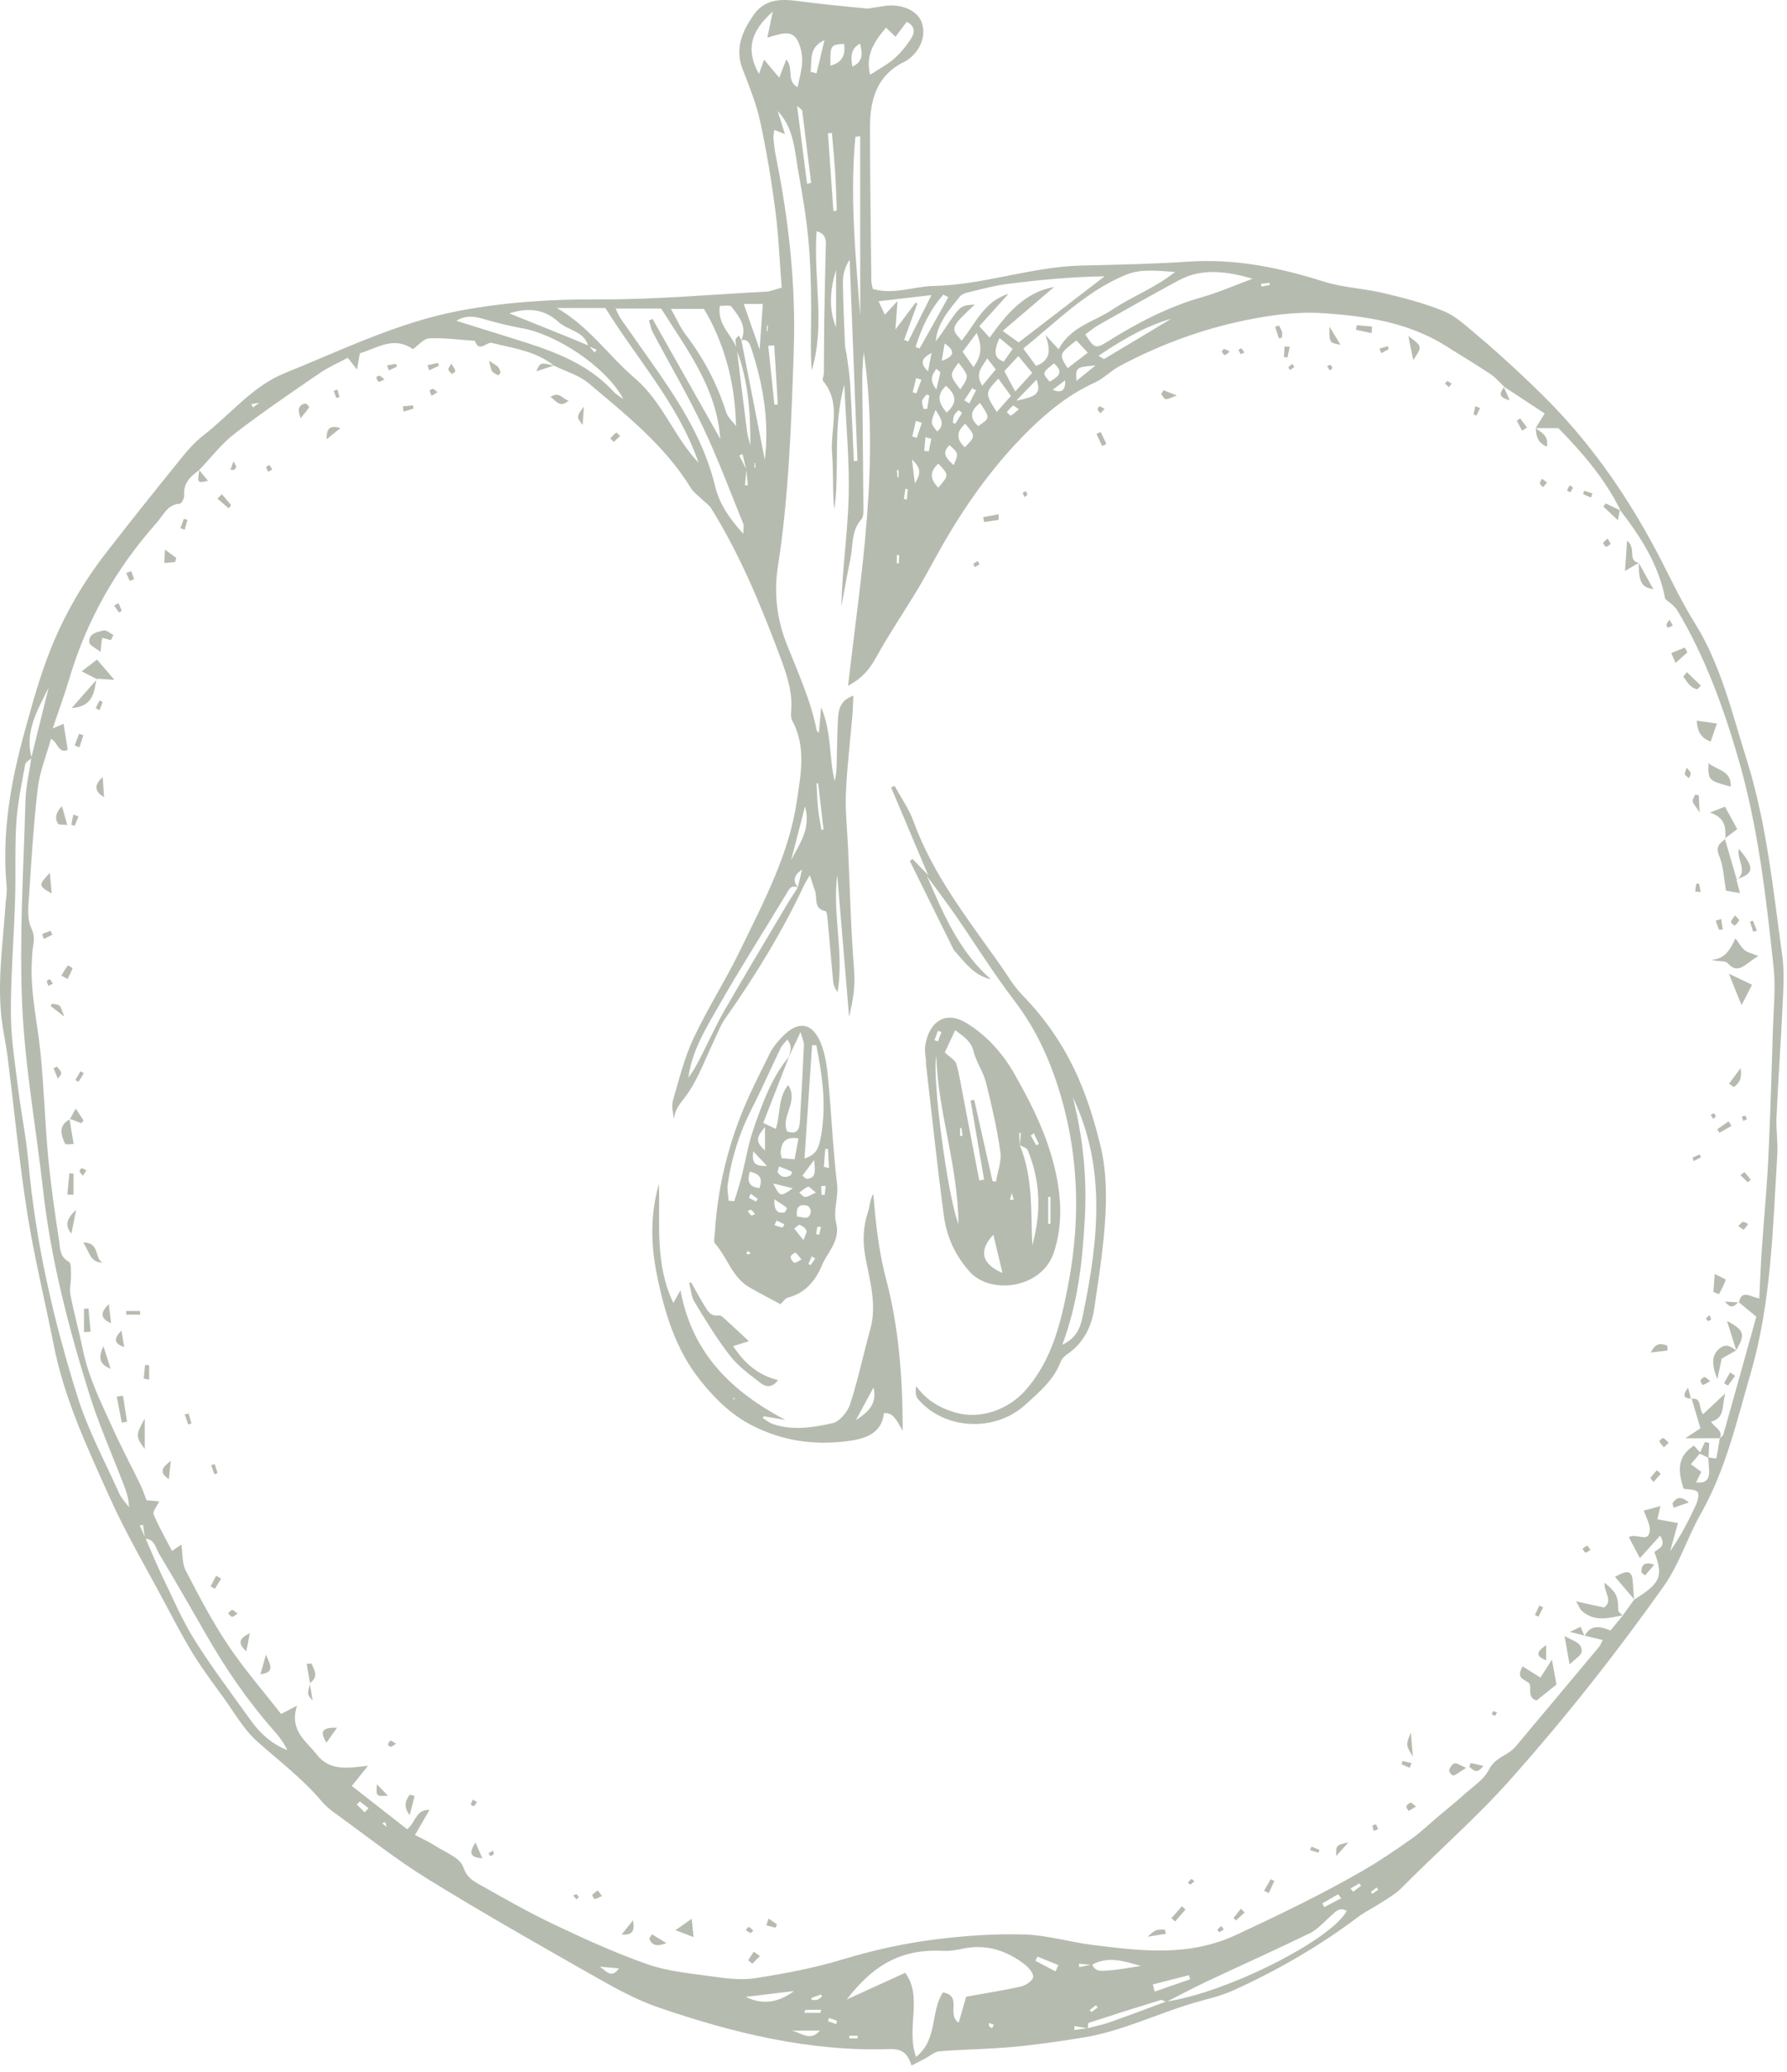 <svg width="251" height="291" viewBox="0 0 251 291" fill="none" xmlns="http://www.w3.org/2000/svg">
<path d="M128.03 290.048C127.479 288.253 126.622 287.683 124.915 287.741C113.741 288.116 103.053 285.502 92.588 281.929C89.541 280.889 86.642 279.315 83.828 277.717C75.884 273.207 67.93 268.7 60.157 263.907C55.655 261.131 51.485 257.814 47.184 254.715C46.469 254.2 45.759 253.629 45.195 252.959C42.514 249.775 39.206 247.292 36.128 244.543C34.199 242.82 32.869 240.415 31.318 238.282C29.874 236.295 28.395 234.322 27.11 232.232C25.672 229.894 24.408 227.447 23.116 225.022C20.532 220.172 17.727 215.419 15.475 210.418C12.335 203.443 9.046 196.491 7.549 188.89C6.335 182.726 4.817 176.613 3.84 170.413C2.694 163.141 1.996 155.799 1.08 148.49C0.897 147.027 0.593 145.579 0.369 144.12C-0.509 138.416 0.408 132.753 0.772 127.076C0.828 126.197 1.009 125.306 0.928 124.439C0.227 116.982 1.515 109.756 3.487 102.628C4.559 98.754 5.635 94.853 7.125 91.131C9.06 86.292 11.69 81.773 14.893 77.638C18.375 73.142 21.93 68.703 25.505 64.281C26.428 63.138 27.435 62.011 28.59 61.119C32.385 58.186 35.445 54.235 40.016 52.388C48.024 49.154 55.846 45.301 64.394 43.664C70.859 42.426 77.414 42.007 84.047 42.042C91.898 42.084 99.754 41.371 107.606 40.952C108.261 40.917 108.902 40.629 109.795 40.395C109.503 36.693 109.365 33.073 108.898 29.496C108.352 25.306 107.658 21.123 106.758 16.997C106.218 14.518 105.24 12.122 104.317 9.744C103.178 6.805 104.256 4.369 105.88 2.06C107.393 -0.091 109.598 -0.183 111.975 0.137C115.172 0.567 118.386 0.873 121.598 1.182C122.166 1.237 122.758 1.05 123.34 0.975C123.923 0.9 124.506 0.767 125.09 0.762C127.22 0.745 128.95 1.711 129.466 3.154C130.13 5.01 129.293 7.165 127.401 8.472C127.32 8.527 127.235 8.58 127.147 8.622C123.195 10.464 122.195 13.935 122.198 17.853C122.204 25.033 122.309 32.213 122.385 39.393C122.389 39.765 122.511 40.136 122.59 40.57C125.541 41.437 128.295 40.217 131.093 40.161C138.161 40.017 144.894 37.443 151.967 37.286C156.977 37.174 161.992 37.072 166.99 36.739C173.53 36.302 179.743 37.582 185.928 39.54C188.621 40.393 191.544 40.492 194.311 41.151C197.17 41.832 200.051 42.572 202.76 43.682C204.432 44.367 205.867 45.714 207.289 46.905C209.465 48.727 211.575 50.63 213.643 52.573C215.577 54.391 217.49 56.241 219.287 58.192C224.991 64.385 229.577 71.353 233.408 78.837C234.884 81.722 236.282 84.665 237.998 87.404C241.722 93.348 243.262 100.084 245.325 106.638C248.149 115.608 249.051 124.933 250.332 134.182C250.641 136.404 250.495 138.707 250.392 140.966C250.149 146.271 249.769 151.57 249.524 156.875C249.443 158.632 249.745 160.409 249.636 162.162C248.999 172.465 248.811 182.839 245.893 192.852C243.944 199.54 242.405 206.373 238.908 212.538C237.026 215.856 235.879 219.649 233.697 222.73C226.988 232.202 219.802 241.3 212.056 249.99C207.251 255.381 201.832 260.072 196.791 265.179C195.98 266 194.913 266.579 193.932 267.221C192.867 267.917 191.702 268.474 190.69 269.236C185.247 273.333 179.379 276.713 173.188 279.517C171.416 280.319 169.461 280.724 167.581 281.285C162.42 282.826 157.529 285.245 152.167 286.116C148.872 286.652 145.562 287.134 142.24 287.44C138.819 287.756 135.372 287.777 131.946 288.051C131.254 288.106 130.608 288.719 129.939 289.07C129.438 289.332 128.932 289.586 128.03 290.048ZM104.834 65.941C104.768 66.678 104.702 67.414 104.637 68.151C104.773 68.146 104.91 68.142 105.047 68.137C104.971 67.412 104.895 66.687 104.819 65.962C104.645 65.227 104.471 64.493 104.296 63.759C104.143 63.828 103.989 63.897 103.835 63.966C104.175 64.615 104.515 65.264 104.834 65.941ZM153.337 275.925C152.741 275.866 152.146 275.807 151.551 275.747C151.56 275.909 151.569 276.07 151.578 276.231C152.187 276.109 152.797 275.986 153.406 275.863C153.853 276.968 154.869 276.761 155.68 276.702C157.209 276.591 158.724 276.292 160.245 276.071C157.938 275.416 155.658 274.611 153.337 275.925ZM152.752 284.809C153.789 284.538 154.85 284.337 155.858 283.982C158.51 283.047 161.138 282.045 163.776 281.07C172.093 279.893 186.864 272.531 189.162 268.346C188.125 267.715 187.564 268.503 186.929 269.044C185.968 269.865 185.116 270.915 184.015 271.452C179.183 273.811 174.269 276.001 169.404 278.293C167.518 279.182 165.682 280.18 163.816 281.119C163.542 281.026 163.224 280.791 162.999 280.86C159.631 281.892 156.272 282.957 152.925 284.058C152.806 284.097 152.835 284.583 152.77 284.835C152.156 284.725 151.542 284.616 150.927 284.506C150.914 284.691 150.9 284.876 150.886 285.061C151.508 284.977 152.13 284.893 152.752 284.809ZM103.495 49.012C103.968 52.867 104.431 56.722 104.925 60.574C105.011 61.246 105.229 61.9 105.386 62.563C105.431 57.927 105.098 53.389 103.436 49.066C103.39 48.606 103.293 48.141 103.324 47.686C103.337 47.489 103.615 47.311 103.773 47.125C103.893 47.343 104.012 47.561 104.132 47.779C105.236 53.416 106.341 59.053 107.421 64.569C108.071 59.286 107.22 54.04 105.515 48.893C105.295 48.229 105.029 47.578 104.135 47.761C104.97 45.825 103.775 44.431 102.753 43.075C102.53 42.779 101.654 42.976 101.103 42.947C100.713 45.69 102.87 47.022 103.495 49.012ZM82.692 48.544C82.969 48.865 83.246 49.187 83.523 49.508C83.615 49.373 83.708 49.238 83.8 49.103C83.41 48.937 83.02 48.772 82.63 48.606C82.057 46.461 79.771 46.433 78.452 45.218C76.263 43.203 73.83 43.268 71.545 44.005C74.37 45.145 77.35 46.344 80.328 47.55C81.12 47.871 81.904 48.212 82.692 48.544ZM112.127 124.67C111.091 124.142 110.813 124.915 110.395 125.608C107.25 130.824 103.969 135.962 100.952 141.251C99.145 144.418 97.177 147.576 96.683 151.341C97.517 150.244 98.117 149.036 98.725 147.832C99.744 145.818 100.678 143.755 101.806 141.803C104.707 136.783 107.691 131.81 110.653 126.826C111.095 126.083 111.603 125.379 112.049 124.633C112.244 123.823 112.44 123.013 112.66 122.102C111.573 122.857 111.236 123.648 112.127 124.67ZM20.38 216.07C20.282 215.422 20.183 214.773 20.084 214.125C19.931 214.154 19.779 214.184 19.626 214.213C19.899 214.815 20.172 215.417 20.445 216.019C21.234 217.816 21.968 219.64 22.822 221.406C24.274 224.407 25.585 227.509 27.35 230.32C29.805 234.229 32.603 237.926 35.298 241.682C36.591 243.483 38.22 244.921 40.354 245.758C39.886 244.769 39.269 243.927 38.58 243.15C34.844 238.934 31.683 234.316 28.891 229.433C26.744 225.678 24.591 221.926 22.361 218.22C21.869 217.403 21.741 216.122 20.38 216.07ZM4.453 106.435C4.135 106.741 3.595 107.007 3.532 107.359C3.052 110.055 2.47 112.756 2.296 115.479C2.064 119.1 2.234 122.745 2.12 126.377C1.953 131.702 1.504 137.026 1.528 142.349C1.544 145.869 2.121 149.392 2.551 152.902C2.969 156.312 3.677 159.692 3.982 163.11C4.989 174.417 7.519 185.415 10.907 196.195C12.369 200.844 14.729 205.213 16.733 209.686C17.055 210.406 17.649 211.003 18.118 211.656C18.105 210.342 17.676 209.277 17.264 208.205C15.679 204.081 13.88 200.023 12.563 195.815C9.627 186.428 7.153 176.92 6.051 167.102C5.076 158.413 3.493 149.757 3.112 141.046C2.696 131.536 3.311 121.978 3.578 112.443C3.634 110.428 4.132 108.424 4.402 106.381C5.211 103.109 6.019 99.838 6.828 96.566C5.283 99.692 3.418 102.752 4.453 106.435ZM222.561 229.779C223.41 228.039 224.833 228.397 226.206 228.962C226.876 228.15 227.428 227.48 227.98 226.81L227.938 226.836C228.474 226.093 229.01 225.35 229.547 224.607L229.513 224.633C233.26 222.313 233.654 221.392 232.374 217.939C232.954 217.419 234.114 217.192 233.184 215.644C232.225 216.706 231.361 217.664 230.335 218.801C229.779 217.741 229.31 216.846 228.786 215.848C229.887 215.229 231.468 216.7 231.718 215.035C231.851 214.15 231.213 213.149 230.895 212.108C231.273 212.016 231.638 211.936 231.998 211.838C232.362 211.739 232.722 211.624 233.227 211.472C233.043 212.275 232.926 212.782 232.796 213.347C233.887 213.546 234.806 213.714 235.68 213.874C235.28 215.318 234.931 216.578 234.582 217.839C236.043 215.732 237.17 213.563 238.199 211.348C238.46 210.785 238.702 209.775 238.427 209.504C238.019 209.102 237.142 209.175 236.465 209.045C235.736 206.736 235.449 204.546 237.934 202.999C238.315 203.428 238.576 203.721 238.836 204.014C238.408 204.524 237.979 205.035 237.491 205.617C237.944 205.945 238.461 206.318 238.964 206.683C238.699 207.221 238.486 207.652 238.235 208.159C239.622 208.339 240.07 207.716 240.065 206.666C240.061 205.994 239.973 205.322 239.923 204.65C240.321 204.701 241.059 204.827 241.067 204.793C241.271 203.863 241.4 202.916 241.555 201.953L241.523 202.014C241.714 201.799 242.012 201.613 242.082 201.363C243.642 195.85 245.176 190.331 246.691 184.899C245.651 184.038 244.913 183.427 244.175 182.816L244.26 182.897C244.595 181.004 245.908 182.137 247.109 182.332C247.228 179.943 247.301 177.803 247.447 175.668C247.741 171.352 248.162 167.042 248.372 162.722C248.667 156.64 248.834 150.552 249.025 144.465C249.114 141.625 249.424 138.751 249.127 135.946C248.072 125.987 246.937 116.03 244.114 106.362C242.015 99.174 239.458 92.18 235.601 85.727C235.182 85.026 234.384 84.551 233.888 84.088C232.99 79.268 230.421 75.352 227.526 71.593L227.626 71.696C225.427 67.199 222.192 63.502 218.888 60.119C217.65 60.119 216.667 60.119 215.683 60.119L215.709 60.108C216.089 59.487 216.47 58.865 216.963 58.059C214.878 56.688 213.033 55.474 211.188 54.261L211.277 54.303C210.643 53.707 210.076 53.01 209.361 52.536C207.323 51.183 205.217 49.932 203.15 48.62C197.915 45.297 191.971 44.406 186 43.982C182.799 43.754 179.485 44.117 176.311 44.7C169.616 45.928 163.236 48.21 157.223 51.43C156.017 52.077 155.025 53.152 153.79 53.713C150.139 55.373 147.098 57.843 144.304 60.628C139.257 65.658 135.213 71.447 131.759 77.662C130.811 79.37 129.895 81.097 128.886 82.768C126.959 85.958 124.865 89.052 123.062 92.309C122.185 93.895 121.198 95.188 119.113 96.3C120.946 80.502 123.599 65.087 121.331 49.493C121.116 51.131 121.104 52.778 121.119 54.425C121.168 60.021 121.234 65.617 121.269 71.213C121.273 71.794 121.316 72.561 120.989 72.926C119.539 74.544 119.84 76.591 119.452 78.461C118.988 80.695 118.598 82.945 118.176 85.188C118.281 80.033 119.058 74.968 119.199 69.884C119.339 64.825 118.839 59.749 118.592 54.018C116.882 60.222 118.012 65.947 117.177 71.547C116.913 68.915 117.084 66.273 116.87 63.662C116.592 60.273 118.231 56.625 115.611 53.507C115.444 53.307 115.715 52.772 115.719 52.393C115.745 49.947 115.734 47.5 115.772 45.054C115.823 41.712 115.905 38.37 115.975 35.028C115.996 34.014 116.24 32.894 114.705 32.467C114.205 39.038 115.97 45.608 114.009 52.014C113.787 48.976 113.959 45.944 113.935 42.914C113.91 39.765 113.828 36.606 113.527 33.475C113.228 30.351 112.687 27.246 112.142 24.152C111.616 21.168 111.54 18.026 109.223 15.581C109.558 16.636 109.892 17.691 110.254 18.83C109.743 18.631 109.333 18.47 108.766 18.248C108.71 18.707 108.601 19.073 108.635 19.425C108.719 20.302 108.825 21.183 108.999 22.046C110.814 31.05 111.803 40.16 111.488 49.323C111.139 59.446 110.816 69.583 109.25 79.639C108.694 83.21 109.105 86.892 110.47 90.364C112.042 94.36 113.867 98.271 114.701 102.525C114.718 102.611 114.819 102.68 115.016 102.927C115.113 101.839 115.196 100.907 115.339 99.294C116.874 103.062 116.427 106.45 117.237 109.673C117.536 108.565 117.517 107.461 117.541 106.357C117.581 104.487 117.605 102.615 117.718 100.749C117.796 99.452 118.162 98.265 119.867 97.697C119.815 98.754 119.799 99.615 119.726 100.472C119.418 104.094 118.969 107.709 118.817 111.336C118.71 113.882 118.997 116.444 119.113 118.998C119.378 124.796 119.519 130.604 119.977 136.387C120.154 138.617 119.755 140.677 119.265 142.811C118.709 136.16 118.154 129.509 117.598 122.858C116.893 128.365 118.575 133.784 117.648 139.305C117.273 138.838 117.071 138.34 117.022 137.827C116.752 134.992 116.527 132.152 116.265 129.316C116.22 128.835 116.142 127.985 115.957 127.95C114.244 127.622 114.819 126.182 114.501 125.187C114.285 124.513 114.057 123.842 113.746 122.902C113.36 123.567 113.14 123.887 112.977 124.234C109.871 130.841 106.085 137.042 101.877 143C101.206 143.951 100.796 145.09 100.287 146.153C99.141 148.541 98.219 151.074 96.787 153.275C95.984 154.51 94.801 155.478 94.669 157.133C94.499 156.2 94.301 155.279 94.534 154.485C95.388 151.572 96.111 148.572 97.392 145.844C99.392 141.582 101.958 137.589 104.011 133.35C107.264 126.633 110.831 119.971 111.927 112.479C112.47 108.771 113.26 104.882 111.297 101.23C111.122 100.904 111.068 100.455 111.108 100.079C111.417 97.172 110.412 94.443 109.449 91.882C106.792 84.819 103.901 77.828 99.892 71.381C99.6 70.912 99.084 70.585 98.677 70.186C98.121 69.641 97.434 69.175 97.039 68.531C93.368 62.539 87.934 58.257 82.688 53.824C81.326 52.673 79.435 52.149 77.787 51.336L77.793 51.341C75.261 49.285 72.099 48.909 69.095 48.155C68.341 47.966 67.321 49.6 66.697 47.857C64.558 47.715 62.414 47.428 60.283 47.509C59.526 47.538 58.804 48.463 57.998 49.027C55.26 47.11 52.848 48.952 50.539 49.616C50.387 50.508 50.291 51.072 50.15 51.897C49.588 51.187 49.262 50.775 48.842 50.244C47.451 50.994 46.094 51.576 44.901 52.397C40.877 55.167 36.824 57.91 32.959 60.894C31.091 62.336 29.618 64.29 27.967 66.013L28.013 65.984C26.805 66.864 25.732 67.792 25.872 69.528C25.904 69.927 25.51 70.712 25.277 70.725C23.511 70.827 22.968 72.327 22.035 73.375C16.327 79.781 12.186 87.06 9.737 95.299C9.074 97.529 8.265 99.716 7.4 102.287C8.235 101.936 8.662 101.757 8.929 101.644C9.12 102.832 9.317 104.057 9.518 105.308C8.184 105.884 8.103 104.155 7.16 103.761C6.512 106.094 5.588 108.326 5.313 110.636C4.721 115.604 4.422 120.61 4.093 125.606C3.99 127.163 3.758 128.932 4.364 130.245C4.835 131.268 4.812 131.98 4.646 132.917C4.511 133.678 4.498 134.463 4.462 135.239C4.269 139.43 5.24 143.506 5.667 147.636C6.175 152.556 6.302 157.515 6.762 162.441C7.128 166.355 7.694 170.253 8.289 174.141C8.454 175.214 8.342 176.491 9.684 177.191C10.024 177.368 9.962 178.436 9.974 179.096C9.992 180.023 9.728 180.987 9.901 181.873C10.407 184.469 11.13 187.023 11.659 189.616C12.451 193.492 14.22 196.988 15.822 200.544C17.046 203.26 18.459 205.891 19.76 208.573C20.097 209.269 20.328 210.016 20.581 210.673C21.325 210.738 21.918 210.789 22.359 210.827C22.041 211.523 21.411 212.253 21.577 212.652C22.308 214.408 23.269 216.068 24.16 217.79C24.869 217.307 25.231 217.06 25.476 216.893C25.668 218.149 25.559 219.52 26.094 220.556C27.936 224.119 29.811 227.695 32.038 231.02C34.31 234.412 37.013 237.515 39.477 240.68C40.27 240.27 40.727 240.033 41.711 239.523C40.605 243.042 42.989 244.445 44.466 246.351C46.296 248.712 48.787 248.305 51.691 247.951C50.761 249.113 50.137 249.891 49.415 250.793C52.16 252.939 54.687 254.915 57.187 256.869C58.408 255.897 58.395 254.059 60.319 254.159C59.645 255.328 59.033 256.391 58.287 257.685C59.34 258.236 60.227 258.617 61.025 259.137C62.466 260.076 64.6 260.841 65.055 262.158C65.519 263.503 66.264 264.022 67.168 264.53C70.672 266.503 74.168 268.512 77.798 270.234C82.104 272.276 86.463 274.263 90.954 275.834C93.788 276.825 96.891 277.108 99.899 277.523C101.925 277.804 104.049 278.103 106.035 277.793C110.191 277.145 114.365 276.364 118.381 275.144C122.718 273.827 127.109 272.867 131.567 272.316C135.646 271.813 139.792 271.527 143.894 271.65C147.103 271.746 150.275 272.723 153.486 273.118C160.295 273.957 166.94 274.832 173.694 271.679C179.665 268.891 185.578 266.052 191.279 262.769C193.655 261.4 195.936 259.854 198.18 258.275C199.543 257.316 200.751 256.139 202.029 255.06C203.232 254.045 204.463 253.062 205.63 252.008C206.87 250.886 208.441 249.893 209.149 248.483C209.95 246.888 211.463 246.591 212.552 245.601C212.624 245.535 212.704 245.474 212.767 245.4C216.715 240.689 220.664 235.979 224.599 231.258C224.837 230.973 224.96 230.594 225.116 230.299C224.222 230.083 223.425 229.889 222.627 229.696L222.561 229.779ZM132.444 279.786C135.219 280.245 132.909 282.867 134.652 284.034C135.077 282.572 135.462 281.252 135.715 280.384C138.532 279.875 140.986 279.501 143.4 278.95C144.068 278.798 144.982 278.204 145.11 277.657C145.223 277.171 144.522 276.311 143.973 275.886C141.393 273.887 138.507 272.949 135.207 273.646C134.352 273.827 133.459 273.989 132.595 273.945C126.969 273.663 122.99 275.517 118.929 280.775C121.991 279.38 124.455 278.259 127.146 277.033C129.677 280.456 127.207 284.752 128.669 288.845C131.774 286.343 130.644 282.516 132.444 279.786ZM86.463 43.327C86.775 43.949 86.934 44.392 87.194 44.765C88.937 47.266 90.723 49.737 92.455 52.245C95.878 57.202 99.009 62.294 100.44 68.264C101.039 70.763 102.481 72.862 104.408 74.963C104.408 74.278 104.524 73.85 104.391 73.524C102.537 68.978 100.824 64.364 98.721 59.935C96.573 55.41 94.024 51.075 91.678 46.642C91.411 46.138 91.325 45.538 91.155 44.983C91.324 44.919 91.492 44.855 91.66 44.791C94.829 50.405 97.998 56.02 101.167 61.634C100.664 54.438 96.456 49.042 92.861 43.327C90.821 43.327 88.787 43.327 86.463 43.327ZM143.07 48.086C147.197 44.915 151.175 41.859 155.153 38.802C150.533 38.868 146.044 39.303 141.571 39.86C139.826 40.077 138.108 40.544 136.391 40.953C135.834 41.085 135.136 41.245 134.816 41.644C133.316 43.514 131.682 45.341 131.424 47.915C132.274 46.921 132.92 45.795 133.669 44.742C134.941 42.953 135.121 42.88 136.915 42.761C133.489 45.993 133.464 46.059 135.078 47.834C137.03 45.417 138.249 42.276 141.646 41.271C140.306 42.755 138.967 44.24 137.556 45.804C138.069 46.374 138.427 46.772 139 47.408C141.435 44.031 143.911 41.052 148.071 40.292C145.659 42.352 143.336 44.336 140.841 46.467C141.75 47.127 142.433 47.624 143.07 48.086ZM148.686 49.039C150.412 45.827 153.701 45.187 156.249 43.47C158.917 41.672 162.033 40.561 165.061 38.19C162.27 37.991 160.155 37.748 158.071 38.616C152.518 40.928 148.415 45.16 143.734 48.947C144.472 49.953 145.017 50.696 145.518 51.379C147.602 50.61 147.582 49.167 146.84 47.041C147.662 47.93 147.979 48.273 148.686 49.039ZM175.949 39.136C172.407 38.127 168.901 37.576 165.601 39.348C161.803 41.387 158.056 43.52 154.302 45.639C153.639 46.014 153.054 46.525 152.439 46.968C153.721 48.943 153.877 49.026 155.595 47.949C159.76 45.336 164.072 43.085 168.84 41.728C171.26 41.04 173.583 40.011 175.949 39.136ZM78.212 43.25C82.708 45.813 85.511 49.986 89.2 53.142C93.095 56.475 94.688 61.382 98.125 64.982C95.293 56.788 89.476 50.432 85.035 43.25C83.771 43.25 82.689 43.25 81.607 43.25C80.475 43.25 79.344 43.25 78.212 43.25ZM103.383 59.832C103.241 53.173 101.474 47.749 98.878 43.373C97.45 43.373 96.058 43.373 94.239 43.373C95.061 44.831 95.557 46.004 96.305 46.986C98.829 50.298 100.735 53.903 101.993 57.877C102.222 58.603 102.908 59.184 103.383 59.832ZM108.547 1.622C105.291 4.516 104.802 7.096 106.597 10.388C106.822 9.763 107.047 9.138 107.322 8.373C108.11 9.314 108.708 10.027 109.447 10.909C109.879 9.802 110.132 9.153 110.444 8.356C111.539 9.614 110.394 11.373 112.031 12.255C112.274 10.983 112.628 9.841 112.671 8.688C112.705 7.774 112.515 6.778 112.148 5.939C111.304 4.009 109.674 4.753 107.779 5.29C108.058 3.958 108.257 3.008 108.547 1.622ZM87.556 56.055C85.236 51.593 78.176 46.932 73.292 46.084C71.376 45.751 69.485 45.245 67.612 44.71C66.263 44.325 65.076 44.393 64.107 45.052C66.686 45.856 69.246 46.656 71.806 47.453C77.053 49.087 82.284 50.744 86.171 54.984C86.56 55.408 87.091 55.701 87.556 56.055ZM119.929 64.744C120.098 64.734 120.268 64.723 120.437 64.713C120.073 55.295 119.709 45.877 119.345 36.459C118.67 37.507 118.384 38.566 118.394 39.622C118.423 42.573 118.565 45.524 118.687 48.474C118.707 48.955 118.874 49.427 118.936 49.908C119.111 51.251 119.338 52.593 119.416 53.943C119.623 57.541 119.763 61.144 119.929 64.744ZM124.449 3.885C122.685 5.933 121.533 7.882 122.226 10.496C123.511 9.652 124.655 9.066 125.586 8.241C126.512 7.421 127.336 6.43 127.993 5.381C128.439 4.67 128.658 3.699 127.361 3.071C126.844 3.754 126.318 4.448 125.78 5.157C125.282 4.682 124.942 4.357 124.449 3.885ZM120.823 19.129C120.599 19.153 120.375 19.178 120.151 19.202C119.35 27.522 120.176 35.806 120.823 44.372C120.823 35.77 120.823 27.449 120.823 19.129ZM126.997 47.719C127.187 47.797 127.377 47.876 127.567 47.955C128.585 45.923 129.603 43.891 130.833 41.437C128.093 41.756 125.829 42.02 123.402 42.302C123.728 43.001 124.001 43.587 124.285 44.197C124.816 43.624 125.269 43.135 126.06 42.28C125.952 43.787 125.884 44.727 125.774 46.263C126.578 45.194 127.023 44.601 127.468 44.008C127.853 43.497 128.238 42.985 128.622 42.474C128.697 42.53 128.772 42.586 128.846 42.642C128.23 44.334 127.614 46.027 126.997 47.719ZM164.51 44.759C160.805 45.828 157.584 47.752 154.293 49.962C154.789 50.238 155.023 50.448 155.103 50.4C158.247 48.534 161.378 46.645 164.51 44.759ZM144.984 52.362C144.292 51.524 143.72 50.831 143.034 50.001C142.274 50.819 141.708 51.427 141.07 52.114C141.561 53.036 141.996 53.852 142.596 54.978C143.505 53.983 144.188 53.234 144.984 52.362ZM104.469 42.686C105.196 44.771 105.836 46.608 106.698 49.079C106.875 46.52 107.004 44.672 107.142 42.686C106.306 42.686 105.582 42.686 104.469 42.686ZM140.001 57.846C140.685 57.074 141.295 56.387 141.994 55.598C141.316 54.665 140.784 53.934 140.225 53.166C138.328 55.213 138.328 55.213 140.001 57.846ZM128.606 48.719C128.791 48.792 128.977 48.866 129.163 48.939C129.872 47.68 130.584 46.423 131.29 45.163C131.929 44.021 132.562 42.876 133.198 41.733C132.963 41.612 132.728 41.492 132.492 41.372C130.629 43.505 129.44 46.013 128.606 48.719ZM151.187 47.805C148.722 49.745 148.722 49.745 149.957 51.701C150.879 50.993 151.785 50.298 152.789 49.527C152.203 48.897 151.755 48.416 151.187 47.805ZM113.358 25.8C113.549 25.763 113.739 25.725 113.93 25.688C113.514 22.295 113.099 18.902 112.673 15.511C112.663 15.43 112.522 15.366 111.957 14.86C112.47 18.864 112.914 22.332 113.358 25.8ZM117.062 29.67C117.222 29.632 117.381 29.595 117.54 29.557C117.46 27.72 117.407 25.881 117.291 24.046C117.178 22.251 116.999 20.461 116.85 18.669C116.664 18.689 116.478 18.709 116.292 18.729C116.549 22.376 116.806 26.023 117.062 29.67ZM108.749 48.508C108.469 48.523 108.189 48.537 107.909 48.552C108.198 51.313 108.487 54.075 108.776 56.837C108.935 56.823 109.094 56.809 109.253 56.795C109.085 54.033 108.917 51.27 108.749 48.508ZM117.434 45.969C117.434 43.273 117.434 40.576 117.434 37.88C116.624 40.578 116.343 43.274 117.434 45.969ZM135.209 49.394C135.733 50.133 136.188 50.777 136.729 51.541C137.909 49.963 137.96 48.595 137.185 46.751C136.409 47.79 135.85 48.537 135.209 49.394ZM134.635 50.926C133.353 52.681 133.353 52.681 134.878 54.681C136.131 52.856 136.131 52.856 134.635 50.926ZM104.746 280.408C107.126 281.591 109.379 281.192 111.525 279.595C109.265 279.866 107.006 280.137 104.746 280.408ZM118.56 6.163C116.654 6.262 116.605 6.341 116.639 9.213C118.274 8.807 118.787 7.737 118.56 6.163ZM113.078 113.229C112.324 116.138 111.719 118.473 111.113 120.808C112.206 118.591 113.947 116.534 113.078 113.229ZM137.651 56.588C136.173 57.745 136.224 58.774 137.401 59.83C139.09 58.697 139.09 58.697 137.651 56.588ZM132.965 57.932C134.641 56.446 134.175 55.342 132.876 54.172C131.489 55.489 131.837 56.617 132.965 57.932ZM131.791 68.475C133.308 66.721 133.308 66.721 131.798 65.104C130.694 66.116 130.469 67.15 131.791 68.475ZM140.397 47.466C139.495 49.377 139.691 50.383 140.99 50.768C141.369 50.229 141.78 49.644 142.232 49C141.589 48.463 141.092 48.048 140.397 47.466ZM113.859 10.076C114.135 10.153 114.411 10.229 114.688 10.305C115.06 8.752 115.432 7.199 115.804 5.646C113.53 6.664 114.075 8.481 113.859 10.076ZM161.931 278.659C162.012 278.996 162.094 279.333 162.175 279.67C163.838 279.093 165.501 278.517 167.165 277.94C167.109 277.748 167.053 277.556 166.997 277.365C165.309 277.796 163.62 278.228 161.931 278.659ZM114.916 109.995C114.841 109.999 114.766 110.002 114.691 110.006C114.753 111.149 114.773 112.297 114.89 113.435C114.997 114.474 115.21 115.503 115.375 116.536C115.475 116.52 115.575 116.504 115.675 116.488C115.422 114.324 115.169 112.159 114.916 109.995ZM135.52 62.807C137.035 61.257 137.035 61.257 135.581 59.497C134.343 60.593 134.26 61.658 135.52 62.807ZM145.592 53.313C144.706 54.23 143.935 55.028 142.741 56.264C145.761 55.681 146.221 55.167 145.592 53.313ZM137.972 54.165C138.73 53.245 139.272 52.588 139.866 51.866C139.471 51.364 139.14 50.942 138.654 50.323C137.956 51.57 136.873 52.398 137.972 54.165ZM153.877 51.311C151.147 51.539 151.051 51.631 151.205 53.482C152.173 52.695 153.025 52.003 153.877 51.311ZM120.803 6.12C119.448 6.861 119.496 7.979 119.725 9.354C121.381 8.58 121.08 7.336 120.803 6.12ZM115.159 285.152C113.838 285.152 112.517 285.152 111.196 285.152C112.524 285.381 113.747 286.762 115.159 285.152ZM148.037 51.031C146.362 52.37 146.362 52.37 147.44 53.596C148.543 52.949 149.56 52.305 148.037 51.031ZM148.263 276.833C148.395 276.536 148.527 276.239 148.658 275.943C147.678 275.546 146.698 275.15 145.718 274.754C145.626 274.953 145.534 275.151 145.441 275.35C146.382 275.844 147.323 276.338 148.263 276.833ZM132.688 48.237C132.548 49.049 132.408 49.86 132.268 50.672C133.794 50.132 134.426 49.41 132.688 48.237ZM131.413 57.563C130.68 59.397 130.68 59.397 131.64 60.595C132.812 59.603 132.116 58.692 131.413 57.563ZM133.951 65.313C134.652 63.672 134.652 63.672 133.369 62.511C132.213 63.599 132.905 64.374 133.951 65.313ZM86.941 276.41C86.038 276.328 85.135 276.246 84.231 276.165C85.106 276.682 85.829 277.968 86.941 276.41ZM149.599 53.406C149.019 53.852 148.439 54.297 147.859 54.743C149.172 55.275 149.699 54.757 149.599 53.406ZM131.518 54.683C131.78 53.593 131.955 52.953 132.069 52.303C132.086 52.207 131.818 52.061 131.518 51.789C131.01 52.579 130.405 53.233 131.518 54.683ZM130.849 49.559C129.731 50.154 128.973 50.814 130.348 52.15C130.561 51.049 130.705 50.304 130.849 49.559ZM128.502 67.881C129.486 66.363 129.234 65.614 128.098 64.519C128.247 65.755 128.34 66.528 128.502 67.881ZM129.48 59.38C129.203 59.283 128.926 59.186 128.648 59.089C128.479 59.823 128.309 60.557 128.139 61.292C128.347 61.352 128.556 61.413 128.764 61.474C129.003 60.776 129.241 60.078 129.48 59.38ZM130.527 55.537C130.394 55.494 130.262 55.451 130.129 55.409C129.919 55.704 129.593 55.976 129.53 56.3C129.463 56.65 129.642 57.047 129.714 57.424C129.888 57.42 130.062 57.415 130.237 57.411C130.333 56.786 130.43 56.161 130.527 55.537ZM129.421 53.322C129.172 53.246 128.924 53.17 128.675 53.095C128.517 53.758 128.358 54.422 128.2 55.085C128.37 55.136 128.54 55.187 128.71 55.238C128.947 54.599 129.184 53.96 129.421 53.322ZM135.449 56.213C135.679 56.359 135.909 56.506 136.14 56.652C136.459 56.04 136.778 55.429 137.096 54.817C136.916 54.717 136.736 54.617 136.555 54.517C136.186 55.082 135.818 55.647 135.449 56.213ZM135.127 57.975C134.961 57.846 134.795 57.716 134.629 57.587C134.413 57.842 134.125 58.067 134 58.362C133.868 58.673 133.892 59.05 133.847 59.399C133.962 59.429 134.077 59.459 134.192 59.489C134.504 58.984 134.815 58.48 135.127 57.975ZM143.109 57.471C142.688 57.198 142.354 56.904 142.291 56.953C141.961 57.215 141.698 57.563 141.412 57.881C141.608 58.048 141.9 58.394 141.982 58.35C142.346 58.155 142.65 57.847 143.109 57.471ZM188.395 266.554C188.244 266.372 188.093 266.19 187.942 266.009C187.205 266.435 186.467 266.861 185.73 267.288C185.824 267.457 185.918 267.627 186.013 267.797C186.807 267.383 187.601 266.969 188.395 266.554ZM115.23 282.659C115.267 282.515 115.303 282.371 115.339 282.228C114.604 282.228 113.868 282.221 113.133 282.243C113.087 282.245 113.049 282.469 112.983 282.659C113.774 282.659 114.502 282.659 115.23 282.659ZM130.808 61.614C130.535 61.541 130.261 61.469 129.987 61.396C129.929 62.033 129.872 62.671 129.814 63.309C130.027 63.337 130.24 63.366 130.453 63.395C130.572 62.801 130.69 62.208 130.808 61.614ZM51.216 254.488C51.399 254.299 51.582 254.11 51.765 253.92C51.355 253.6 50.946 253.279 50.536 252.958C50.396 253.108 50.256 253.258 50.116 253.407C50.483 253.768 50.849 254.128 51.216 254.488ZM126.213 65.995C126.132 66.012 126.05 66.029 125.969 66.046C126.002 66.382 126.036 66.719 126.07 67.057C126.118 67.053 126.165 67.049 126.213 67.045C126.213 66.695 126.213 66.345 126.213 65.995ZM126.957 70.073C127.099 70.094 127.241 70.115 127.383 70.137C127.423 69.652 127.463 69.168 127.503 68.684C127.395 68.67 127.286 68.656 127.178 68.641C127.104 69.118 127.03 69.596 126.957 70.073ZM113.996 280.544C113.995 280.638 113.994 280.732 113.992 280.826C114.267 280.826 114.561 280.888 114.809 280.808C115.056 280.728 115.257 280.504 115.478 280.343C115.417 280.256 115.355 280.169 115.294 280.082C114.862 280.236 114.429 280.39 113.996 280.544ZM116.441 283.384C116.392 283.529 116.343 283.675 116.294 283.82C116.681 283.961 117.069 284.101 117.456 284.242C117.49 284.073 117.58 283.769 117.548 283.756C117.19 283.606 116.813 283.501 116.441 283.384ZM119.286 285.871C119.284 285.996 119.283 286.122 119.281 286.247C119.671 286.247 120.06 286.247 120.45 286.247C120.452 286.122 120.453 285.996 120.455 285.871C120.065 285.871 119.676 285.871 119.286 285.871ZM125.964 79.116C126.058 79.118 126.153 79.121 126.248 79.123C126.267 78.737 126.286 78.35 126.305 77.964C126.191 77.96 126.077 77.957 125.964 77.954C125.964 78.341 125.964 78.728 125.964 79.116ZM177.119 39.852C177.139 39.981 177.16 40.111 177.18 40.241C177.571 40.171 177.962 40.101 178.354 40.031C178.337 39.923 178.32 39.814 178.303 39.705C177.908 39.754 177.514 39.803 177.119 39.852ZM107.862 45.732C107.812 45.731 107.762 45.73 107.712 45.729C107.712 45.986 107.712 46.243 107.712 46.5C107.751 46.501 107.789 46.502 107.827 46.503C107.839 46.246 107.851 45.989 107.862 45.732ZM35.293 56.754C35.374 56.908 35.456 57.063 35.537 57.217C35.83 56.998 36.123 56.779 36.416 56.559C36.042 56.624 35.668 56.689 35.293 56.754ZM54.314 256.561C54.209 256.194 54.163 256.034 54.117 255.873C53.966 255.925 53.816 255.977 53.665 256.029C53.836 256.169 54.007 256.309 54.314 256.561ZM189.69 265.203C189.816 265.349 189.941 265.495 190.066 265.64C190.434 265.363 190.803 265.086 191.171 264.809C191.091 264.696 191.01 264.583 190.93 264.469C190.517 264.714 190.104 264.959 189.69 265.203ZM192.556 265.668C192.623 265.761 192.69 265.853 192.758 265.945C193.032 265.75 193.307 265.555 193.582 265.36C193.507 265.257 193.432 265.155 193.357 265.052C193.09 265.257 192.823 265.463 192.556 265.668ZM105.972 65.657C106.017 65.656 106.063 65.655 106.109 65.653C106.091 65.427 106.074 65.2 106.057 64.973C106.028 64.975 106 64.978 105.972 64.981C105.972 65.206 105.972 65.432 105.972 65.657ZM154.181 281.903C154.1 281.795 154.018 281.687 153.937 281.579C153.645 281.803 153.354 282.028 153.063 282.253C153.138 282.353 153.214 282.453 153.29 282.552C153.587 282.336 153.884 282.12 154.181 281.903ZM139.594 284.331C139.37 284.24 139.158 284.154 138.946 284.068C138.936 284.221 138.866 284.41 138.93 284.518C139.008 284.649 139.2 284.711 139.342 284.803C139.409 284.677 139.476 284.551 139.594 284.331Z" fill="#B6BBAF"/>
<path d="M130.087 149.13C130.029 148.445 129.863 147.748 129.932 147.076C130.233 144.185 132.291 141.551 135.773 143.676C138.682 145.451 140.895 147.999 142.546 150.907C145.31 155.774 147.743 160.794 148.622 166.442C149.117 169.617 149.035 172.668 148.071 175.744C146.419 181.016 139.13 181.821 136.246 178.63C134.163 176.324 132.975 173.689 132.581 170.76C131.614 163.568 130.868 156.346 130.033 149.136C130.051 149.134 130.069 149.132 130.087 149.13ZM143.245 160.794C143.296 160.229 143.347 159.664 143.397 159.099C143.312 159.099 143.226 159.099 143.141 159.098C143.173 159.661 143.204 160.224 143.236 160.787C145.108 165.321 144.791 170.125 144.989 174.876C146.26 170.354 146.163 165.894 144.363 161.533C144.222 161.192 143.629 161.037 143.245 160.794ZM139.404 165.858C139.565 165.887 139.727 165.917 139.888 165.946C140.118 164.541 140.7 163.086 140.507 161.741C140.036 158.458 139.295 155.203 138.482 151.983C138.105 150.492 137.123 149.154 136.753 147.662C136.403 146.255 135.489 145.621 134.16 144.674C133.561 145.957 133.058 147.036 132.706 147.788C133.481 148.522 134.168 148.866 134.314 149.367C134.752 150.869 134.988 152.431 135.286 153.972C136.045 157.902 136.795 161.833 137.549 165.764C137.774 165.724 137.998 165.684 138.223 165.644C137.59 161.938 136.957 158.232 136.324 154.526C136.496 154.5 136.668 154.474 136.84 154.448C137.694 158.251 138.549 162.055 139.404 165.858ZM134.628 171.89C134.537 163.509 131.705 156.084 131.524 148.31C130.838 150.922 133.12 168.237 134.628 171.89ZM139.525 173.387C137.439 175.601 137.851 177.493 140.807 178.754C140.351 176.846 139.958 175.2 139.525 173.387ZM147.551 168.08C147.442 168.079 147.333 168.079 147.224 168.078C147.224 169.337 147.224 170.596 147.224 171.856C147.333 171.857 147.442 171.857 147.551 171.858C147.551 170.599 147.551 169.34 147.551 168.08ZM132.235 144.93C132.072 144.868 131.91 144.806 131.747 144.744C131.578 145.184 131.409 145.625 131.24 146.066C131.405 146.126 131.57 146.187 131.735 146.248C131.902 145.809 132.068 145.369 132.235 144.93ZM145.213 159.134C145.068 159.242 144.923 159.35 144.779 159.458C145.037 159.914 145.296 160.371 145.555 160.828C145.673 160.765 145.792 160.701 145.91 160.638C145.677 160.137 145.445 159.635 145.213 159.134ZM134.854 159.526C134.968 159.516 135.081 159.506 135.195 159.495C135.148 159.127 135.101 158.759 135.055 158.391C134.988 158.4 134.921 158.408 134.854 158.416C134.854 158.786 134.854 159.156 134.854 159.526ZM141.867 168.498C142.04 168.488 142.214 168.478 142.387 168.467C142.293 168.16 142.199 167.853 142.105 167.546C142.026 167.863 141.946 168.181 141.867 168.498Z" fill="#B6BBAF"/>
<path d="M109.627 183.146C108.148 182.346 106.706 181.599 105.296 180.797C102.848 179.404 102.173 176.585 100.429 174.615C100.196 174.351 100.374 173.7 100.401 173.231C100.727 167.609 101.929 162.157 103.945 156.922C105.139 153.823 106.681 150.854 108.157 147.87C108.582 147.01 109.252 146.237 109.929 145.539C112.112 143.289 114.1 143.565 115.291 146.48C115.942 148.074 116.166 149.888 116.331 151.627C116.793 156.508 116.995 161.418 117.575 166.284C117.799 168.156 116.994 169.961 117.442 171.704C118.09 174.225 116.221 175.816 115.427 177.725C114.593 179.732 113.137 181.611 110.683 182.204C110.273 182.304 109.966 182.831 109.627 183.146ZM110.835 148.365C109.636 151.441 108.437 154.518 107.203 157.685C107.945 158.037 108.432 158.268 108.966 158.521C109.659 156.411 109.236 154.221 110.693 152.368C112.268 154.684 109.586 156.783 110.572 158.891C112.155 159.406 112.297 158.359 112.359 157.351C112.574 153.815 112.758 150.276 112.918 146.736C112.936 146.342 112.72 145.936 112.447 144.917C111.692 146.525 111.213 147.545 110.734 148.565C110.975 147.765 111.391 146.956 110.566 145.984C110.197 146.454 109.846 146.771 109.656 147.165C108.291 149.994 107.028 152.874 105.599 155.669C103.882 159.029 102.755 162.559 102.216 166.277C102.106 167.033 102.291 167.833 102.34 168.612C102.606 168.634 102.872 168.655 103.138 168.677C103.46 167.61 103.819 166.553 104.095 165.474C104.704 163.101 105.09 160.654 105.896 158.353C107.128 154.838 108.382 151.293 110.835 148.365ZM114.648 146.765C114.452 146.772 114.257 146.778 114.061 146.784C113.712 152.028 113.363 157.272 113.002 162.685C114.499 162.197 114.941 161.367 115.188 160.2C116.156 155.628 115.553 151.191 114.648 146.765ZM112.15 159.871C110.309 159.548 109.759 160.426 109.644 161.769C109.622 162.024 109.734 162.291 109.801 162.643C110.41 162.691 110.951 162.734 111.606 162.786C111.793 161.781 111.95 160.94 112.15 159.871ZM111.948 170.854C112.678 170.771 113.625 171.586 113.886 170.132C113.931 169.88 113.61 169.355 113.375 169.298C112.286 169.033 111.762 169.505 111.948 170.854ZM114.35 162.899C113.548 163.969 113.126 164.533 112.703 165.096C112.919 165.248 113.148 165.546 113.349 165.529C114.617 165.422 114.516 164.562 114.35 162.899ZM106.666 166.835C107.193 165.455 106.683 164.836 105.318 164.523C104.959 165.835 105.104 166.666 106.666 166.835ZM108.592 166.184C109.601 168.096 109.601 168.096 111.354 166.865C110.336 166.614 109.634 166.441 108.592 166.184ZM107.452 161.558C107.452 160.359 107.452 159.626 107.452 158.265C106.377 159.549 105.943 160.233 107.452 161.558ZM109.433 163.8C109.358 164.057 109.283 164.314 109.208 164.571C109.659 165.323 110.3 165.468 111.075 165.023C111.185 164.959 111.236 164.535 111.205 164.52C110.624 164.258 110.027 164.033 109.433 163.8ZM114.596 167.47C114.024 167.025 113.674 166.586 113.498 166.648C113.046 166.806 112.672 167.186 112.267 167.477C112.546 167.691 112.827 168.082 113.102 168.078C113.496 168.073 113.885 167.779 114.596 167.47ZM115.713 163.834C115.955 163.9 116.198 163.966 116.441 164.032C116.392 163.136 116.343 162.239 116.294 161.342C116.167 161.342 116.04 161.341 115.913 161.341C115.846 162.172 115.779 163.003 115.713 163.834ZM107.731 163.723C106.959 162.904 106.492 162.408 105.8 161.674C105.597 163.226 105.954 163.823 107.731 163.723ZM108.77 168.42C108.705 170.108 109.291 170.41 110.162 170.261C110.323 170.234 110.561 169.639 110.522 169.608C110.08 169.253 109.59 168.956 108.77 168.42ZM112.856 174.142C113.075 173.486 113.373 173.059 113.267 172.792C113.129 172.447 112.704 172.13 112.333 172.001C112.158 171.94 111.82 172.34 111.556 172.532C111.812 172.849 112.069 173.167 112.856 174.142ZM112.574 176.864C112.182 176.405 112 176.036 111.72 175.93C111.574 175.876 111.06 176.284 111.057 176.489C111.053 176.776 111.31 177.183 111.569 177.317C111.735 177.403 112.107 177.089 112.574 176.864ZM115.985 166.532C115.768 166.541 115.552 166.549 115.335 166.557C115.356 166.966 115.377 167.375 115.398 167.784C115.54 167.791 115.683 167.797 115.826 167.804C115.879 167.38 115.932 166.956 115.985 166.532ZM105.462 167.637C105.368 167.821 105.275 168.004 105.182 168.188C105.515 168.369 105.848 168.551 106.181 168.732C106.266 168.607 106.351 168.483 106.436 168.359C106.111 168.118 105.786 167.878 105.462 167.637ZM106.065 170.496C105.867 170.274 105.713 170.033 105.494 169.892C105.405 169.835 105.174 170 105.008 170.063C105.179 170.275 105.324 170.52 105.534 170.681C105.605 170.736 105.839 170.58 106.065 170.496ZM109.083 171.393C108.981 171.609 108.879 171.826 108.777 172.043C109.156 172.163 109.532 172.303 109.92 172.381C109.969 172.391 110.083 172.081 110.167 171.92C109.805 171.744 109.444 171.568 109.083 171.393ZM114.642 173.3C114.786 173.329 114.929 173.358 115.073 173.386C115.151 173.02 115.229 172.654 115.308 172.287C115.136 172.286 114.828 172.247 114.816 172.289C114.726 172.617 114.693 172.961 114.642 173.3ZM105.454 176.004C105.302 175.876 105.17 175.765 105.038 175.654C104.97 175.768 104.886 175.878 104.847 176.001C104.837 176.031 104.981 176.159 105.044 176.152C105.18 176.135 105.309 176.06 105.454 176.004ZM114.506 176.75C114.341 176.637 114.177 176.524 114.013 176.411C113.858 176.773 113.704 177.135 113.55 177.497C113.654 177.548 113.758 177.6 113.862 177.651C114.077 177.35 114.291 177.05 114.506 176.75Z" fill="#B6BBAF"/>
<path d="M92.552 166.273C92.732 171.828 91.954 177.488 94.579 182.963C94.886 182.419 95.122 182.001 95.582 181.186C97.235 190.173 102.868 195.452 110.306 199.394C109.297 199.223 108.289 199.051 107.28 198.879C107.231 198.962 107.182 199.045 107.132 199.128C107.602 199.413 108.039 199.792 108.546 199.966C111.354 200.928 114.22 200.456 116.962 199.842C117.949 199.621 119.059 198.252 119.407 197.178C120.523 193.736 121.265 190.175 122.234 186.683C123.201 183.202 122.169 179.872 121.552 176.522C121.149 174.335 121.224 172.252 121.928 170.145C122.189 169.366 122.17 168.495 122.659 167.647C122.743 168.56 122.825 169.473 122.912 170.386C123.21 173.491 123.647 176.526 124.454 179.594C126.223 186.312 126.789 193.252 126.793 200.906C125.928 199.483 125.525 198.349 124.16 198.437C123.845 201.215 121.735 202.046 118.898 202.39C114.261 202.951 109.968 202.345 105.756 200.23C102.74 198.716 100.472 196.455 98.447 193.948C94.901 189.559 93.305 184.263 92.231 178.838C91.406 174.672 91.335 170.456 92.552 166.273ZM120.212 199.423C121.676 198.431 123.264 197.387 122.705 194.827C121.754 196.581 120.983 198.002 120.212 199.423ZM103.137 196.576C103.147 196.522 103.18 196.457 103.161 196.415C103.13 196.345 103.066 196.29 103.015 196.229C103.005 196.284 102.971 196.35 102.99 196.392C103.021 196.461 103.086 196.516 103.137 196.576Z" fill="#B6BBAF"/>
<path d="M130.371 122.892C128.635 118.787 126.9 114.682 125.165 110.577C125.328 110.506 125.491 110.435 125.654 110.364C126.544 111.995 127.66 113.545 128.284 115.272C131.004 122.792 135.878 128.984 140.411 135.393C141.433 136.839 142.323 138.419 143.543 139.674C150.204 146.525 152.749 153.53 154.564 160.857C155.332 163.957 155.439 167.317 155.272 170.529C155.044 174.935 154.345 179.323 153.704 183.697C153.324 186.287 152.214 188.56 149.956 190.124C149.567 190.394 149.148 190.774 148.989 191.196C148.007 193.802 145.965 195.497 143.99 197.284C139.714 201.152 132.637 200.809 128.94 196.459C128.603 196.062 128.554 195.421 128.686 194.64C130.115 196.628 131.97 197.712 134.171 198.352C137.715 199.382 141.665 197.944 144.086 195.175C147.764 190.969 148.984 185.815 149.996 180.632C151.933 170.712 151.507 160.862 148.152 151.25C146.789 147.344 144.93 143.718 142.379 140.384C139.457 136.565 136.919 132.453 134.178 128.493C132.9 126.647 131.538 124.859 130.214 123.046C130.213 123.049 130.371 122.892 130.371 122.892ZM150.684 154.077C152.133 159.703 152.699 165.424 152.367 171.225C152.032 177.072 151.448 182.882 149.205 188.841C151.529 187.748 151.844 185.949 152.158 184.414C154.249 174.219 155.432 164.026 150.684 154.077Z" fill="#B6BBAF"/>
<path d="M97.077 180.075C97.698 181.171 98.29 182.285 98.951 183.356C99.399 184.081 99.769 184.882 100.956 184.724C101.356 184.671 101.88 185.3 102.299 185.672C103.209 186.479 104.087 187.322 105.181 188.339C104.462 188.561 103.76 188.778 102.97 189.022C104.497 191.334 106.37 193.086 109.276 193.799C108.477 194.936 107.53 194.738 106.897 194.255C105.359 193.081 103.729 191.907 102.555 190.405C100.692 188.021 99.115 185.403 97.541 182.809C97.08 182.049 97.038 181.035 96.804 180.138C96.895 180.117 96.986 180.096 97.077 180.075Z" fill="#B6BBAF"/>
<path d="M130.371 122.892C130.371 122.892 130.214 123.049 130.214 123.046C132.481 128.291 134.696 133.57 139.17 137.512C136.696 136.966 135.437 135.001 133.922 133.355L133.936 133.341C131.889 129.195 129.842 125.05 127.795 120.904C127.918 120.808 128.042 120.711 128.165 120.615C128.9 121.374 129.636 122.133 130.371 122.892Z" fill="#B6BBAF"/>
<path d="M213.868 234.003C214.839 234.612 215.561 235.064 216.369 235.571C216.853 234.813 217.302 234.113 217.979 233.054C218.243 234.495 218.421 235.467 218.619 236.549C217.727 237.265 216.784 238.022 215.828 238.788C214.357 238.387 215.268 236.735 214.727 236.323C213.946 235.729 212.924 235.663 213.868 234.003Z" fill="#B6BBAF"/>
<path d="M237.518 196.447C239.129 196.167 238.508 197.707 239.206 198.596C240.115 197.744 240.972 196.94 242.343 195.654C241.807 197.548 242.322 199.092 240.322 199.649C240.869 200.514 242.098 200.864 241.526 202.008C241.522 202.014 241.555 201.953 241.548 201.963C240.123 201.972 238.704 201.972 236.707 201.972C237.582 201.396 238.097 201.058 238.841 200.569C238.444 199.229 238.02 197.8 237.595 196.372L237.518 196.447Z" fill="#B6BBAF"/>
<path d="M227.98 226.81C225.972 227.233 223.943 227.786 222.161 226.193C221.925 225.982 221.818 225.627 221.382 224.874C222.992 225.226 224.11 225.471 225.321 225.736C226.645 224.741 225.203 223.465 225.378 222.25C227.056 223.625 227.305 224.201 227.293 226.115C227.292 226.361 227.69 226.61 227.92 226.846C227.938 226.836 227.98 226.81 227.98 226.81Z" fill="#B6BBAF"/>
<path d="M246.971 134.245C244.981 135.453 244.158 136.906 242.645 135.236C242.293 134.846 241.239 135.092 240.4 134.754C242.227 134.7 242.973 133.456 243.754 131.768C244.312 132.5 244.605 133.067 245.06 133.429C245.483 133.765 246.08 133.881 246.971 134.245Z" fill="#B6BBAF"/>
<path d="M243.883 123.479C244.029 124.031 244.175 124.583 244.394 125.409C243.573 125.268 242.951 125.161 242.44 125.073C242.124 123.334 242.079 121.651 241.478 120.198C240.937 118.893 241.531 118.421 242.33 117.816L242.259 117.751C242.825 119.685 243.392 121.619 243.958 123.553L243.883 123.479Z" fill="#B6BBAF"/>
<path d="M243.834 189.644C243.19 190.008 242.546 190.371 241.828 190.777C241.656 191.597 241.463 192.512 241.219 193.676C240.352 191.516 240.479 190.357 241.365 189.502C242.311 188.591 243.08 188.998 243.877 189.663L243.834 189.644Z" fill="#B6BBAF"/>
<path d="M242.329 117.816C242.423 116.299 242.393 114.836 240.182 114.1C241.183 113.709 241.698 113.507 242.288 113.276C242.847 114.295 243.378 115.265 244.01 116.418C243.443 116.849 242.851 117.3 242.259 117.751C242.259 117.751 242.329 117.816 242.329 117.816Z" fill="#B6BBAF"/>
<path d="M13.634 95.375C12.985 95.044 12.335 94.713 11.475 94.275C12.308 93.635 12.953 93.14 13.626 92.623C14.39 93.513 15.094 94.334 16.065 95.466C15.037 95.399 14.292 95.35 13.546 95.302L13.634 95.375Z" fill="#B6BBAF"/>
<path d="M239.984 107.163C241.145 108.151 243.254 108.219 243.088 110.461C239.922 109.592 239.922 109.592 239.984 107.163Z" fill="#B6BBAF"/>
<path d="M238.324 101.202C239.46 101.362 240.151 101.459 241.153 101.6C240.874 102.407 240.588 103.232 240.274 104.138C238.739 103.571 238.403 102.499 238.324 101.202Z" fill="#B6BBAF"/>
<path d="M229.547 224.607C228.65 223.55 227.753 222.493 226.836 221.413C228.819 220.343 229.287 220.574 229.371 222.506C229.401 223.21 229.476 223.911 229.521 224.623C229.513 224.633 229.547 224.607 229.547 224.607Z" fill="#B6BBAF"/>
<path d="M246.093 138.285C245.637 139.169 245.228 139.962 244.616 141.148C243.974 139.559 243.499 138.383 242.834 136.736C244.168 137.37 245.071 137.8 246.093 138.285Z" fill="#B6BBAF"/>
<path d="M220.464 233.729C220.194 232.208 220.011 231.177 219.753 229.729C220.917 230.45 222.207 230.605 222.163 231.9C222.144 232.455 221.197 232.978 220.464 233.729Z" fill="#B6BBAF"/>
<path d="M15.57 89.891C15.2 89.792 14.83 89.694 14.355 89.567C14.32 89.8 14.277 90.052 14.245 90.307C14.213 90.567 14.194 90.828 14.124 91.555C13.394 90.962 12.566 90.613 12.538 90.207C12.447 88.919 13.668 88.746 14.565 88.533C14.949 88.442 15.473 88.941 15.933 89.172C15.812 89.412 15.691 89.651 15.57 89.891Z" fill="#B6BBAF"/>
<path d="M243.877 189.663C243.483 188.4 243.089 187.137 242.58 185.505C245.047 186.787 245.176 187.454 243.827 189.637C243.834 189.644 243.877 189.663 243.877 189.663Z" fill="#B6BBAF"/>
<path d="M11.8 187.066C11.8 185.973 11.8 184.88 11.8 183.787C12.008 183.774 12.216 183.761 12.425 183.748C12.526 184.835 12.627 185.922 12.728 187.009C12.418 187.028 12.109 187.047 11.8 187.066Z" fill="#B6BBAF"/>
<path d="M13.546 95.302C13.246 97.228 13.045 99.231 10.073 99.42C11.383 97.928 12.506 96.65 13.631 95.373C13.634 95.375 13.546 95.302 13.546 95.302Z" fill="#B6BBAF"/>
<path d="M9.755 157.085C9.938 158.191 10.121 159.298 10.344 160.645C9.916 160.645 9.223 160.781 9.148 160.623C8.542 159.348 8.171 158.042 9.815 157.173L9.755 157.085Z" fill="#B6BBAF"/>
<path d="M6.996 122.579C7.091 123.59 7.172 124.461 7.266 125.471C5.379 124.397 5.371 124.29 6.996 122.579Z" fill="#B6BBAF"/>
<path d="M230.181 79.035C229.717 79.308 229.254 79.581 228.244 80.177C228.357 78.556 228.433 77.46 228.54 75.925C229.901 77.003 228.543 78.729 230.171 79.034L230.181 79.035Z" fill="#B6BBAF"/>
<path d="M94.87 271.042C95.856 270.354 96.385 269.985 97.158 269.445C97.248 270.349 97.316 271.033 97.415 272.018C96.542 271.683 95.914 271.442 94.87 271.042Z" fill="#B6BBAF"/>
<path d="M230.171 79.034C230.84 80.236 231.508 81.438 232.229 82.734C230.541 82.466 230.17 81.738 230.181 79.035L230.171 79.034Z" fill="#B6BBAF"/>
<path d="M240.661 181.413C240.715 180.682 240.769 179.951 240.847 178.902C241.548 179.267 242.419 179.636 242.392 179.719C242.168 180.425 241.78 181.079 241.441 181.748C241.181 181.636 240.921 181.524 240.661 181.413Z" fill="#B6BBAF"/>
<path d="M243.958 123.553C245.583 122.247 243.844 120.67 244.247 119.203C246.483 121.892 246.41 122.653 243.888 123.485C243.883 123.479 243.958 123.553 243.958 123.553Z" fill="#B6BBAF"/>
<path d="M197.813 47.187C199.804 48.654 199.804 48.654 198.506 50.553C198.289 49.497 198.104 48.597 197.813 47.187Z" fill="#B6BBAF"/>
<path d="M198.169 243.305C198.248 244.236 198.327 245.168 198.455 246.682C197.447 245.027 197.447 245.027 198.169 243.305Z" fill="#B6BBAF"/>
<path d="M11.69 174.484C14.09 174.454 13.223 176.766 14.423 177.297C12.611 177.294 12.572 175.762 11.69 174.484Z" fill="#B6BBAF"/>
<path d="M17.277 195.999C17.466 197.212 17.656 198.426 17.846 199.64C17.598 199.685 17.351 199.729 17.104 199.774C16.867 198.553 16.631 197.333 16.395 196.113C16.689 196.075 16.983 196.037 17.277 195.999Z" fill="#B6BBAF"/>
<path d="M14.618 111.939C13.245 111.156 13.209 110.197 14.426 109.126C14.49 110.064 14.554 111.001 14.618 111.939Z" fill="#B6BBAF"/>
<path d="M9.458 167.752C9.552 166.755 9.646 165.758 9.74 164.761C9.933 164.775 10.126 164.788 10.32 164.801C10.32 165.792 10.32 166.783 10.32 167.774C10.032 167.767 9.745 167.76 9.458 167.752Z" fill="#B6BBAF"/>
<path d="M20.335 199.188C20.335 200.93 20.335 202.093 20.335 203.47C19.042 201.731 19.036 201.531 20.335 199.188Z" fill="#B6BBAF"/>
<path d="M45.859 244.717C44.712 242.906 45.545 242.589 47.344 242.603C46.721 243.49 46.29 244.104 45.859 244.717Z" fill="#B6BBAF"/>
<path d="M79.881 56.248C78.731 57.281 78.204 56.427 77.327 55.739C78.61 54.87 79.105 56.151 79.881 56.248Z" fill="#B6BBAF"/>
<path d="M15.604 185.806C14.052 185.147 14.064 184.347 15.281 183.114C15.417 184.247 15.511 185.026 15.604 185.806Z" fill="#B6BBAF"/>
<path d="M10.7 169.875C10.406 171.335 10.216 172.28 10.026 173.224C9.091 172.099 9.315 171.163 10.7 169.875Z" fill="#B6BBAF"/>
<path d="M37.356 232.349C37.988 233.852 38.668 234.821 36.581 235.109C36.792 234.357 37.003 233.606 37.356 232.349Z" fill="#B6BBAF"/>
<path d="M205.929 248.252C204.812 248.947 204.484 249.273 204.118 249.323C203.946 249.347 203.481 248.773 203.537 248.583C203.648 248.204 203.983 247.688 204.304 247.625C204.67 247.553 205.12 247.914 205.929 248.252Z" fill="#B6BBAF"/>
<path d="M54.482 252.162C52.816 252.259 52.816 252.259 52.949 250.555C53.572 251.208 54.027 251.685 54.482 252.162Z" fill="#B6BBAF"/>
<path d="M163.765 271.547C163.04 271.663 162.315 271.78 161.188 271.96C162.315 270.952 162.315 270.952 163.607 270.958C163.66 271.155 163.712 271.351 163.765 271.547Z" fill="#B6BBAF"/>
<path d="M188.28 48.4C186.712 48.149 186.712 48.149 186.734 45.866C187.403 46.962 187.774 47.57 188.28 48.4Z" fill="#B6BBAF"/>
<path d="M15.54 192.22C13.882 191.511 13.817 190.659 14.518 189.021C14.928 190.305 15.181 191.097 15.54 192.22Z" fill="#B6BBAF"/>
<path d="M24.607 78.917C24.095 78.966 23.584 79.014 23.072 79.063C23.098 78.562 23.123 78.061 23.169 77.177C23.912 77.723 24.331 78.031 24.749 78.339C24.702 78.531 24.654 78.724 24.607 78.917Z" fill="#B6BBAF"/>
<path d="M81.836 59.678C80.938 58.513 80.938 58.513 82.013 57.097C81.931 58.294 81.883 58.986 81.836 59.678Z" fill="#B6BBAF"/>
<path d="M237.004 91.614C236.516 92.049 236.027 92.485 235.349 93.089C235.091 92.5 234.918 92.106 234.746 91.712C235.382 91.449 236.018 91.186 236.655 90.924C236.771 91.153 236.888 91.384 237.004 91.614Z" fill="#B6BBAF"/>
<path d="M236.944 94.391C237.595 95.02 238.246 95.65 238.897 96.279C238.742 96.449 238.586 96.62 238.43 96.79C237.411 96.635 236.975 95.757 236.432 95.011C236.603 94.804 236.773 94.598 236.944 94.391Z" fill="#B6BBAF"/>
<path d="M8.702 113.206C8.966 114.14 9.17 114.859 9.45 115.845C8.874 115.771 8.239 115.854 8.122 115.645C7.661 114.824 7.876 114.043 8.702 113.206Z" fill="#B6BBAF"/>
<path d="M9.815 157.173C10.042 156.758 10.268 156.342 10.635 155.669C11.079 156.342 11.405 156.837 11.731 157.331C11.635 157.467 11.539 157.603 11.443 157.739C10.883 157.526 10.324 157.313 9.76 157.092C9.755 157.085 9.815 157.173 9.815 157.173Z" fill="#B6BBAF"/>
<path d="M227.526 71.593C227.456 71.952 227.386 72.311 227.244 73.043C226.419 72.272 225.813 71.705 225.207 71.138C225.315 70.989 225.424 70.839 225.533 70.69C226.23 71.025 226.926 71.36 227.624 71.695C227.626 71.696 227.526 71.593 227.526 71.593Z" fill="#B6BBAF"/>
<path d="M234.226 189.653C233.541 189.733 232.855 189.813 231.879 189.927C232.585 188.416 233.389 188.711 234.176 188.938C234.193 189.176 234.21 189.415 234.226 189.653Z" fill="#B6BBAF"/>
<path d="M23.717 207.714C22.265 206.731 22.776 206.073 23.988 205.138C23.87 206.256 23.794 206.984 23.717 207.714Z" fill="#B6BBAF"/>
<path d="M34.6 231.879C33.175 230.632 33.815 229.944 35.089 229.35C34.943 230.103 34.798 230.855 34.6 231.879Z" fill="#B6BBAF"/>
<path d="M43.568 236.438C43.404 235.511 43.24 234.585 43.076 233.658C43.299 233.637 43.521 233.616 43.744 233.595C44.132 234.516 44.837 235.437 43.506 236.354L43.568 236.438Z" fill="#B6BBAF"/>
<path d="M42.232 58.723C41.748 57.479 41.928 56.859 42.888 56.662C43.038 56.632 43.464 57.133 43.437 57.173C43.124 57.649 42.748 58.083 42.232 58.723Z" fill="#B6BBAF"/>
<path d="M189.4 258.708C188.756 259.43 188.289 259.954 187.69 260.625C187.646 259.102 187.646 259.102 189.4 258.708Z" fill="#B6BBAF"/>
<path d="M91.578 271.627C92.152 271.975 92.726 272.323 93.613 272.861C92.192 273.42 91.552 273.145 91.19 272.219C91.319 272.022 91.448 271.824 91.578 271.627Z" fill="#B6BBAF"/>
<path d="M192.661 46.777C191.929 46.624 191.198 46.47 190.466 46.317C190.495 46.101 190.525 45.886 190.554 45.67C191.272 45.731 191.991 45.792 192.709 45.853C192.693 46.161 192.677 46.469 192.661 46.777Z" fill="#B6BBAF"/>
<path d="M8.618 136.992C8.913 136.512 9.199 136.026 9.531 135.574C9.546 135.553 10.206 135.924 10.188 135.974C9.999 136.489 9.732 136.976 9.487 137.471C9.197 137.312 8.908 137.152 8.618 136.992Z" fill="#B6BBAF"/>
<path d="M140.247 73.006C139.571 73.106 138.896 73.206 138.22 73.306C138.178 73.079 138.136 72.851 138.094 72.623C138.824 72.486 139.553 72.348 140.282 72.211C140.27 72.476 140.259 72.741 140.247 73.006Z" fill="#B6BBAF"/>
<path d="M31.166 69.403C31.61 69.928 32.055 70.453 32.462 70.935C32.238 71.226 32.178 71.304 32.118 71.382C31.593 70.928 31.069 70.474 30.544 70.02C30.751 69.814 30.959 69.609 31.166 69.403Z" fill="#B6BBAF"/>
<path d="M17.452 189.155C15.965 188.677 15.97 187.975 17.05 186.846C17.22 187.822 17.336 188.489 17.452 189.155Z" fill="#B6BBAF"/>
<path d="M20.196 193.587C20.256 192.951 20.316 192.314 20.376 191.676C20.568 191.689 20.759 191.702 20.951 191.715C20.951 192.387 20.951 193.06 20.951 193.732C20.699 193.684 20.448 193.636 20.196 193.587Z" fill="#B6BBAF"/>
<path d="M239.972 204.71C239.553 204.51 239.134 204.311 238.715 204.112C238.968 203.575 239.221 203.038 239.475 202.501C239.677 202.541 239.88 202.581 240.082 202.621C240.045 203.317 240.008 204.013 239.972 204.71Z" fill="#B6BBAF"/>
<path d="M237.218 210.984C236.253 211.314 235.671 211.513 235.055 211.723C234.998 211.363 234.89 211.142 234.958 211.042C235.441 210.334 236.016 209.976 237.218 210.984Z" fill="#B6BBAF"/>
<path d="M232.352 219.721C231.836 220.326 231.454 220.775 231.072 221.222C230.786 220.983 230.541 220.873 230.542 220.764C230.548 219.674 231.037 219.276 232.352 219.721Z" fill="#B6BBAF"/>
<path d="M58.236 252.195C58.007 253.093 57.778 253.991 57.55 254.889C56.648 253.748 56.916 252.85 57.561 252.022C57.786 252.079 58.011 252.137 58.236 252.195Z" fill="#B6BBAF"/>
<path d="M67.745 260.941C65.539 260.823 66.192 259.762 66.778 258.71C67.046 259.329 67.314 259.948 67.745 260.941Z" fill="#B6BBAF"/>
<path d="M108.922 270.702C108.494 270.588 108.066 270.474 107.638 270.361C107.744 270.044 107.85 269.727 107.955 269.41C108.349 269.683 108.742 269.956 109.135 270.229C109.064 270.387 108.993 270.544 108.922 270.702Z" fill="#B6BBAF"/>
<path d="M87.319 271.643C87.769 271.085 88.218 270.526 88.921 269.653C89.157 271.132 88.862 271.807 87.319 271.643Z" fill="#B6BBAF"/>
<path d="M215.683 60.119C216.508 60.733 217.569 61.191 217.271 62.724C216.021 62.216 215.738 61.247 215.714 60.108C215.709 60.108 215.683 60.119 215.683 60.119Z" fill="#B6BBAF"/>
<path d="M163.435 54.802C163.892 54.982 164.348 55.162 165.302 55.538C164.461 55.832 164.081 56.085 163.735 56.045C163.496 56.017 163.304 55.584 163.09 55.332C163.205 55.155 163.32 54.978 163.435 54.802Z" fill="#B6BBAF"/>
<path d="M77.787 51.336C77.004 51.593 76.22 51.85 75.332 52.141C75.906 50.881 75.906 50.881 77.792 51.34C77.793 51.341 77.787 51.336 77.787 51.336Z" fill="#B6BBAF"/>
<path d="M70.005 52.704C69.711 52.531 69.341 52.417 69.144 52.167C68.95 51.922 68.931 51.539 68.67 50.656C69.435 51.163 69.756 51.303 69.968 51.539C70.149 51.74 70.206 52.053 70.318 52.317C70.214 52.446 70.109 52.575 70.005 52.704Z" fill="#B6BBAF"/>
<path d="M238.614 111.687C238.64 112.241 238.667 112.796 238.729 114.089C238.134 113.163 237.811 112.861 237.757 112.516C237.712 112.227 237.98 111.888 238.11 111.572C238.278 111.61 238.446 111.649 238.614 111.687Z" fill="#B6BBAF"/>
<path d="M242.864 152.168C243.31 151.569 243.757 150.97 244.48 150C244.722 151.593 244.21 152.178 243.507 152.652C243.292 152.491 243.078 152.329 242.864 152.168Z" fill="#B6BBAF"/>
<path d="M241.199 158.577C241.733 158.207 242.267 157.838 242.8 157.468C242.932 157.682 243.064 157.896 243.195 158.111C242.632 158.429 242.068 158.747 241.504 159.066C241.402 158.903 241.301 158.74 241.199 158.577Z" fill="#B6BBAF"/>
<path d="M27.967 66.013C28.377 66.503 28.786 66.994 29.226 67.521C27.707 67.849 27.707 67.849 28.005 65.99C28.012 65.984 27.967 66.013 27.967 66.013Z" fill="#B6BBAF"/>
<path d="M19.705 184.604C19.048 184.604 18.391 184.604 17.734 184.604C17.725 184.433 17.716 184.262 17.707 184.091C18.36 184.091 19.013 184.091 19.666 184.091C19.679 184.262 19.692 184.433 19.705 184.604Z" fill="#B6BBAF"/>
<path d="M47.822 60.105C47.175 60.631 46.651 61.058 45.895 61.673C45.818 59.984 46.485 59.743 47.822 60.105Z" fill="#B6BBAF"/>
<path d="M243.717 193.211C243.378 193.663 243.039 194.116 242.7 194.569C242.518 194.453 242.336 194.338 242.154 194.223C242.441 193.721 242.728 193.219 243.014 192.717C243.249 192.882 243.483 193.046 243.717 193.211Z" fill="#B6BBAF"/>
<path d="M31.065 221.688C30.77 222.159 30.475 222.63 30.18 223.1C29.979 222.991 29.777 222.881 29.575 222.772C29.834 222.271 30.094 221.771 30.353 221.271C30.59 221.41 30.828 221.549 31.065 221.688Z" fill="#B6BBAF"/>
<path d="M217.171 231.02C217.171 231.939 217.171 232.433 217.171 233.157C215.915 232.606 215.521 232.15 217.171 231.02Z" fill="#B6BBAF"/>
<path d="M179.636 47.521C179.46 46.981 179.283 46.441 179.107 45.901C179.279 45.834 179.451 45.766 179.623 45.699C179.779 46.003 179.985 46.294 180.075 46.617C180.144 46.863 180.066 47.15 180.053 47.418C179.914 47.452 179.775 47.486 179.636 47.521Z" fill="#B6BBAF"/>
<path d="M206.566 247.569C207.088 247.689 207.611 247.809 208.337 247.975C207.37 249.301 206.906 248.431 206.373 248.126C206.437 247.94 206.502 247.755 206.566 247.569Z" fill="#B6BBAF"/>
<path d="M177.552 265.501C177.865 264.961 178.178 264.421 178.492 263.882C178.656 263.964 178.821 264.047 178.986 264.13C178.728 264.698 178.469 265.266 178.211 265.834C177.991 265.723 177.772 265.612 177.552 265.501Z" fill="#B6BBAF"/>
<path d="M164.532 269.363C165.023 268.805 165.514 268.247 166.005 267.688C166.177 267.837 166.349 267.987 166.52 268.135C166.034 268.698 165.548 269.259 165.062 269.822C164.886 269.669 164.709 269.516 164.532 269.363Z" fill="#B6BBAF"/>
<path d="M58.088 57.366C57.62 57.513 57.151 57.66 56.683 57.807C56.65 57.558 56.617 57.309 56.584 57.059C57.054 57.012 57.525 56.965 57.995 56.918C58.026 57.067 58.057 57.217 58.088 57.366Z" fill="#B6BBAF"/>
<path d="M105.085 275.284C105.347 274.877 105.61 274.47 105.872 274.063C106.159 274.269 106.447 274.475 106.735 274.68C106.382 275.036 106.03 275.391 105.677 275.747C105.48 275.593 105.283 275.438 105.085 275.284Z" fill="#B6BBAF"/>
<path d="M10.48 104.696C10.689 104.145 10.897 103.594 11.105 103.044C11.306 103.115 11.507 103.186 11.708 103.256C11.524 103.815 11.34 104.375 11.156 104.934C10.931 104.854 10.706 104.775 10.48 104.696Z" fill="#B6BBAF"/>
<path d="M11.02 114.653C10.848 115.093 10.679 115.534 10.483 115.963C10.479 115.973 10.027 115.827 10.032 115.786C10.095 115.314 10.206 114.848 10.305 114.38C10.543 114.471 10.782 114.562 11.02 114.653Z" fill="#B6BBAF"/>
<path d="M238.651 124.088C238.726 124.48 238.802 124.872 238.878 125.264C238.619 125.235 238.359 125.206 238.1 125.176C238.156 124.812 238.212 124.447 238.268 124.082C238.395 124.084 238.523 124.086 238.651 124.088Z" fill="#B6BBAF"/>
<path d="M243.704 128.535C243.982 128.87 244.319 129.139 244.274 129.249C244.154 129.537 243.867 129.756 243.647 130.002C243.463 129.821 243.102 129.603 243.131 129.466C243.192 129.17 243.453 128.915 243.704 128.535Z" fill="#B6BBAF"/>
<path d="M7.975 149.766C8.178 150.019 8.441 150.247 8.563 150.534C8.653 150.745 8.559 151.034 8.114 151.432C7.914 150.96 7.714 150.487 7.515 150.015C7.668 149.932 7.822 149.849 7.975 149.766Z" fill="#B6BBAF"/>
<path d="M85.711 61.563C85.987 61.282 86.246 60.978 86.559 60.746C86.6 60.716 86.915 61.056 87.103 61.224C86.806 61.5 86.509 61.776 86.212 62.051C86.045 61.889 85.878 61.726 85.711 61.563Z" fill="#B6BBAF"/>
<path d="M213.795 60.485C213.546 60.016 213.297 59.546 213.048 59.077C213.206 58.967 213.364 58.858 213.522 58.748C213.843 59.176 214.165 59.604 214.486 60.032C214.255 60.183 214.025 60.334 213.795 60.485Z" fill="#B6BBAF"/>
<path d="M245.499 166.023C245.153 165.69 244.807 165.357 244.46 165.024C244.657 164.874 245.008 164.578 245.026 164.597C245.341 164.931 245.616 165.303 245.9 165.667C245.766 165.785 245.632 165.904 245.499 166.023Z" fill="#B6BBAF"/>
<path d="M244.154 172.171C244.423 171.917 244.595 171.621 244.807 171.59C245.034 171.556 245.298 171.771 245.546 171.877C245.341 172.149 245.171 172.468 244.909 172.661C244.835 172.715 244.487 172.394 244.154 172.171Z" fill="#B6BBAF"/>
<path d="M241.754 129.057C241.827 129.541 241.9 130.025 241.973 130.51C241.795 130.525 241.485 130.601 241.46 130.546C241.273 130.138 241.141 129.704 240.992 129.278C241.246 129.204 241.5 129.13 241.754 129.057Z" fill="#B6BBAF"/>
<path d="M181.158 48.7C181.048 49.201 180.939 49.702 180.829 50.203C180.667 50.179 180.504 50.156 180.341 50.133C180.367 49.64 180.393 49.147 180.419 48.654C180.665 48.669 180.912 48.684 181.158 48.7Z" fill="#B6BBAF"/>
<path d="M237.595 196.372C236.472 196.429 236.278 195.911 237.113 194.877C237.248 195.4 237.383 195.923 237.518 196.447C237.518 196.447 237.595 196.372 237.595 196.372Z" fill="#B6BBAF"/>
<path d="M233.699 203.244C233.443 202.913 233.195 202.674 233.075 202.383C233.046 202.311 233.515 201.892 233.61 201.937C233.904 202.077 234.128 202.364 234.379 202.594C234.192 202.773 234.004 202.952 233.699 203.244Z" fill="#B6BBAF"/>
<path d="M60.06 51.27C60.544 51.17 61.028 51.069 61.513 50.969C61.558 51.101 61.603 51.232 61.649 51.364C61.185 51.578 60.721 51.792 60.257 52.006C60.191 51.761 60.125 51.516 60.06 51.27Z" fill="#B6BBAF"/>
<path d="M30.16 205.589C30.294 206.014 30.429 206.439 30.564 206.865C30.412 206.915 30.259 206.966 30.107 207.017C29.959 206.596 29.812 206.175 29.664 205.754C29.829 205.699 29.994 205.644 30.16 205.589Z" fill="#B6BBAF"/>
<path d="M233.263 206.954C232.931 207.337 232.599 207.721 232.266 208.105C232.111 207.907 231.784 207.598 231.827 207.531C232.081 207.143 232.423 206.812 232.734 206.462C232.911 206.626 233.087 206.79 233.263 206.954Z" fill="#B6BBAF"/>
<path d="M216.741 225.722C216.523 226.155 216.304 226.589 216.086 227.022C215.921 226.947 215.755 226.872 215.59 226.797C215.796 226.354 216.002 225.91 216.208 225.466C216.386 225.551 216.564 225.637 216.741 225.722Z" fill="#B6BBAF"/>
<path d="M33.365 226.584C33.03 226.801 32.804 227.062 32.615 227.038C32.402 227.01 32.222 226.725 32.028 226.553C32.218 226.388 32.404 226.099 32.599 226.093C32.806 226.087 33.021 226.349 33.365 226.584Z" fill="#B6BBAF"/>
<path d="M222.627 229.696C222.092 229.561 221.556 229.426 220.506 229.16C221.292 228.781 221.649 228.609 222.006 228.436C222.194 228.88 222.383 229.323 222.566 229.773C222.561 229.779 222.627 229.696 222.627 229.696Z" fill="#B6BBAF"/>
<path d="M197.014 247.287C197.43 247.386 197.846 247.486 198.262 247.585C198.175 247.808 198.087 248.03 197.999 248.253C197.62 248.081 197.24 247.91 196.86 247.738C196.912 247.588 196.963 247.437 197.014 247.287Z" fill="#B6BBAF"/>
<path d="M84.549 266.255C84.125 266.437 83.831 266.62 83.518 266.663C83.431 266.675 83.137 266.158 83.197 266.08C83.392 265.824 83.705 265.658 83.973 265.458C84.12 265.661 84.267 265.866 84.549 266.255Z" fill="#B6BBAF"/>
<path d="M174.826 268.558C174.422 268.928 174.019 269.298 173.615 269.668C173.496 269.559 173.378 269.45 173.259 269.341C173.6 268.905 173.94 268.47 174.281 268.034C174.463 268.209 174.644 268.383 174.826 268.558Z" fill="#B6BBAF"/>
<path d="M13.449 99.444C13.616 99.084 13.778 98.72 13.971 98.375C13.98 98.359 14.418 98.548 14.413 98.564C14.288 98.961 14.129 99.348 13.977 99.737C13.801 99.639 13.625 99.541 13.449 99.444Z" fill="#B6BBAF"/>
<path d="M236.908 107.807C237.192 108.168 237.442 108.35 237.473 108.564C237.505 108.786 237.326 109.039 237.239 109.278C237.035 109.097 236.74 108.949 236.656 108.723C236.587 108.539 236.771 108.261 236.908 107.807Z" fill="#B6BBAF"/>
<path d="M246.265 130.845C246.111 130.372 245.956 129.898 245.801 129.424C245.937 129.375 246.073 129.326 246.209 129.277C246.396 129.741 246.582 130.205 246.769 130.669C246.601 130.728 246.433 130.786 246.265 130.845Z" fill="#B6BBAF"/>
<path d="M7.347 131.26C6.952 131.458 6.557 131.656 6.162 131.853C6.085 131.617 5.907 131.193 5.945 131.173C6.312 130.977 6.715 130.849 7.108 130.701C7.188 130.888 7.267 131.074 7.347 131.26Z" fill="#B6BBAF"/>
<path d="M9.054 142.773C8.031 141.984 7.583 141.637 7.135 141.292C7.184 141.175 7.233 141.059 7.282 140.943C7.641 141.021 8.068 141.007 8.338 141.205C8.571 141.377 8.626 141.791 9.054 142.773Z" fill="#B6BBAF"/>
<path d="M11.769 150.704C11.528 151.109 11.291 151.517 11.028 151.906C11.019 151.919 10.74 151.75 10.587 151.666C10.826 151.254 11.064 150.842 11.302 150.43C11.457 150.521 11.613 150.613 11.769 150.704Z" fill="#B6BBAF"/>
<path d="M238.922 162.507C238.585 162.684 238.248 162.861 237.911 163.039C237.846 162.877 237.709 162.581 237.725 162.572C238.051 162.4 238.395 162.26 238.735 162.113C238.797 162.244 238.86 162.376 238.922 162.507Z" fill="#B6BBAF"/>
<path d="M244.175 182.816C243.642 183.414 243.09 183.898 242.315 182.771C242.961 182.811 243.607 182.851 244.257 182.895C244.26 182.897 244.175 182.816 244.175 182.816Z" fill="#B6BBAF"/>
<path d="M240.212 193.949C239.744 194.207 239.476 194.401 239.179 194.48C239.117 194.496 238.811 194.052 238.853 193.879C238.905 193.669 239.191 193.413 239.407 193.38C239.576 193.354 239.793 193.637 240.212 193.949Z" fill="#B6BBAF"/>
<path d="M26.489 198.484C26.623 198.95 26.757 199.416 26.891 199.882C26.739 199.931 26.587 199.98 26.436 200.03C26.272 199.559 26.108 199.088 25.945 198.617C26.126 198.573 26.307 198.529 26.489 198.484Z" fill="#B6BBAF"/>
<path d="M223.396 217.637C223.187 217.764 222.959 217.991 222.71 218.017C222.584 218.03 222.42 217.681 222.272 217.495C222.486 217.335 222.692 217.159 222.925 217.034C222.951 217.021 223.131 217.295 223.396 217.637Z" fill="#B6BBAF"/>
<path d="M43.506 236.354C43.637 237.144 43.769 237.935 43.913 238.809C43.133 237.921 43.133 237.921 43.573 236.444C43.568 236.438 43.506 236.354 43.506 236.354Z" fill="#B6BBAF"/>
<path d="M195.065 49.024C194.716 49.212 194.366 49.4 194.017 49.589C193.929 49.378 193.841 49.168 193.752 48.958C194.145 48.845 194.537 48.732 194.93 48.619C194.975 48.754 195.02 48.889 195.065 49.024Z" fill="#B6BBAF"/>
<path d="M55.74 51.493C55.361 51.665 54.983 51.837 54.604 52.009C54.527 51.772 54.45 51.536 54.373 51.3C54.79 51.23 55.207 51.161 55.624 51.091C55.663 51.225 55.702 51.359 55.74 51.493Z" fill="#B6BBAF"/>
<path d="M198.889 253.69C198.422 253.97 198.136 254.142 197.85 254.314C197.736 254.093 197.487 253.829 197.541 253.663C197.614 253.438 197.895 253.204 198.133 253.136C198.268 253.098 198.494 253.388 198.889 253.69Z" fill="#B6BBAF"/>
<path d="M63.382 51.063C63.654 51.513 63.876 51.781 63.965 52.086C63.992 52.181 63.66 52.381 63.492 52.533C63.314 52.329 63.042 52.146 62.988 51.913C62.945 51.731 63.172 51.486 63.382 51.063Z" fill="#B6BBAF"/>
<path d="M47.231 55.882C47.113 55.544 46.995 55.207 46.877 54.869C47.049 54.813 47.221 54.756 47.392 54.7C47.49 55.045 47.587 55.392 47.684 55.738C47.533 55.786 47.382 55.834 47.231 55.882Z" fill="#B6BBAF"/>
<path d="M185.183 260.171C184.795 260.049 184.407 259.926 184.02 259.803C184.082 259.641 184.144 259.479 184.206 259.316C184.58 259.466 184.954 259.616 185.328 259.766C185.28 259.901 185.231 260.036 185.183 260.171Z" fill="#B6BBAF"/>
<path d="M211.188 54.261C211.434 54.815 211.68 55.369 212.051 56.206C210.186 55.751 210.799 55.024 211.289 54.311C211.277 54.303 211.188 54.261 211.188 54.261Z" fill="#B6BBAF"/>
<path d="M155.145 57.405C154.888 57.691 154.725 57.873 154.562 58.054C154.426 57.87 154.23 57.701 154.174 57.495C154.141 57.373 154.357 57.051 154.412 57.063C154.631 57.108 154.831 57.247 155.145 57.405Z" fill="#B6BBAF"/>
<path d="M206.965 58.216C207.052 57.822 207.138 57.428 207.224 57.033C207.444 57.123 207.664 57.212 207.884 57.302C207.715 57.654 207.546 58.007 207.377 58.359C207.24 58.311 207.102 58.264 206.965 58.216Z" fill="#B6BBAF"/>
<path d="M154.799 62.635C154.537 62.067 154.274 61.498 154.012 60.93C154.208 60.839 154.405 60.748 154.602 60.656C154.87 61.224 155.137 61.791 155.405 62.358C155.203 62.451 155.001 62.543 154.799 62.635Z" fill="#B6BBAF"/>
<path d="M32.371 65.945C32.518 65.555 32.665 65.165 32.811 64.775C32.942 65.044 33.121 65.304 33.181 65.589C33.204 65.702 32.961 65.87 32.839 66.012C32.683 65.99 32.527 65.967 32.371 65.945Z" fill="#B6BBAF"/>
<path d="M223.475 69.86C223.106 69.71 222.731 69.57 222.377 69.389C222.348 69.374 222.463 69.079 222.511 68.914C222.9 69.044 223.288 69.174 223.676 69.304C223.609 69.489 223.542 69.675 223.475 69.86Z" fill="#B6BBAF"/>
<path d="M25.341 74.159C25.501 73.725 25.66 73.292 25.82 72.858C25.985 72.906 26.15 72.954 26.315 73.003C26.192 73.464 26.07 73.925 25.947 74.386C25.745 74.31 25.543 74.235 25.341 74.159Z" fill="#B6BBAF"/>
<path d="M226.249 76.382C225.998 76.547 225.772 76.808 225.608 76.774C225.429 76.737 225.146 76.346 225.194 76.248C225.315 76.001 225.595 75.831 225.812 75.63C225.94 75.851 226.069 76.072 226.249 76.382Z" fill="#B6BBAF"/>
<path d="M18.227 81.579C18.061 81.208 17.895 80.836 17.729 80.465C17.959 80.376 18.189 80.287 18.42 80.198C18.562 80.575 18.704 80.953 18.846 81.33C18.64 81.413 18.434 81.496 18.227 81.579Z" fill="#B6BBAF"/>
<path d="M16.704 86C16.478 85.679 16.252 85.357 16.026 85.036C16.235 84.921 16.444 84.806 16.653 84.691C16.804 85.056 16.954 85.422 17.104 85.787C16.971 85.858 16.837 85.929 16.704 86Z" fill="#B6BBAF"/>
<path d="M137.582 79.269C137.363 79.391 137.143 79.513 136.924 79.636C136.849 79.484 136.678 79.237 136.718 79.197C136.887 79.024 137.118 78.912 137.327 78.778C137.4 78.918 137.473 79.059 137.582 79.269Z" fill="#B6BBAF"/>
<path d="M234.497 87.015C234.716 87.406 234.837 87.621 234.957 87.836C234.733 87.947 234.514 88.078 234.277 88.145C234.243 88.155 234.033 87.841 234.061 87.709C234.103 87.51 234.282 87.34 234.497 87.015Z" fill="#B6BBAF"/>
<path d="M6.811 138.436C6.723 138.206 6.586 137.989 6.582 137.77C6.58 137.682 6.979 137.484 7.009 137.515C7.178 137.691 7.29 137.922 7.422 138.134C7.257 138.215 7.093 138.296 6.811 138.436Z" fill="#B6BBAF"/>
<path d="M240.998 156.794C240.88 156.904 240.762 157.013 240.644 157.123C240.519 156.928 240.394 156.733 240.269 156.538C240.437 156.475 240.62 156.342 240.769 156.373C240.87 156.394 240.923 156.645 240.998 156.794Z" fill="#B6BBAF"/>
<path d="M245.353 157.179C245.185 157.255 245.018 157.329 244.851 157.404C244.786 157.201 244.721 156.998 244.656 156.794C244.826 156.76 245.039 156.648 245.154 156.712C245.271 156.777 245.291 157.016 245.353 157.179Z" fill="#B6BBAF"/>
<path d="M11.608 165.116C11.401 164.796 11.222 164.622 11.184 164.422C11.164 164.314 11.407 164.037 11.494 164.052C11.719 164.091 11.924 164.25 12.137 164.361C11.995 164.563 11.854 164.765 11.608 165.116Z" fill="#B6BBAF"/>
<path d="M239.894 185.514C239.794 185.389 239.591 185.179 239.611 185.154C239.757 184.977 239.95 184.838 240.127 184.687C240.201 184.894 240.312 185.098 240.325 185.309C240.329 185.368 240.046 185.445 239.894 185.514Z" fill="#B6BBAF"/>
<path d="M172.724 49.367C172.398 49.608 172.198 49.868 172.03 49.849C171.864 49.831 171.701 49.544 171.603 49.343C171.581 49.298 171.843 49.013 171.958 49.023C172.171 49.042 172.372 49.198 172.724 49.367Z" fill="#B6BBAF"/>
<path d="M174.259 49.737C174.157 49.534 174.053 49.327 173.948 49.12C174.089 49.05 174.315 48.888 174.357 48.927C174.532 49.088 174.653 49.31 174.794 49.509C174.645 49.572 174.497 49.636 174.259 49.737Z" fill="#B6BBAF"/>
<path d="M181.819 51.517C181.613 51.669 181.41 51.819 181.208 51.968C181.124 51.839 180.941 51.639 180.974 51.592C181.108 51.401 181.309 51.258 181.486 51.098C181.58 51.217 181.675 51.335 181.819 51.517Z" fill="#B6BBAF"/>
<path d="M187.158 51.707C187.034 51.816 186.91 51.925 186.785 52.033C186.656 51.829 186.526 51.625 186.397 51.421C186.562 51.356 186.767 51.199 186.882 51.249C187.015 51.306 187.07 51.546 187.158 51.707Z" fill="#B6BBAF"/>
<path d="M54.007 53.282C53.592 53.459 53.312 53.678 53.181 53.609C53.006 53.518 52.924 53.21 52.861 52.98C52.851 52.945 53.184 52.729 53.311 52.765C53.511 52.821 53.672 53.02 54.007 53.282Z" fill="#B6BBAF"/>
<path d="M203.894 53.887C203.714 54.106 203.612 54.231 203.51 54.356C203.328 54.194 203.147 54.032 202.965 53.87C203.076 53.747 203.225 53.503 203.292 53.524C203.505 53.589 203.687 53.753 203.894 53.887Z" fill="#B6BBAF"/>
<path d="M61.448 55.072C61.068 55.305 60.848 55.439 60.629 55.573C60.532 55.343 60.387 55.117 60.364 54.879C60.355 54.795 60.664 54.576 60.786 54.604C60.983 54.649 61.147 54.846 61.448 55.072Z" fill="#B6BBAF"/>
<path d="M209.743 240.289C209.912 240.344 210.08 240.398 210.248 240.454C210.165 240.614 210.115 240.865 209.991 240.909C209.869 240.952 209.673 240.784 209.51 240.709C209.587 240.569 209.665 240.429 209.743 240.289Z" fill="#B6BBAF"/>
<path d="M55.633 244.868C55.272 245.081 55.089 245.254 54.886 245.284C54.764 245.301 54.476 245.059 54.493 244.997C54.551 244.785 54.694 244.46 54.838 244.442C55.026 244.418 55.246 244.645 55.633 244.868Z" fill="#B6BBAF"/>
<path d="M66.417 252.713C66.675 252.861 66.836 252.954 66.997 253.046C66.862 253.243 66.756 253.478 66.575 253.614C66.509 253.664 66.118 253.444 66.127 253.405C66.182 253.169 66.309 252.949 66.417 252.713Z" fill="#B6BBAF"/>
<path d="M192.959 257.097C192.889 256.846 192.794 256.607 192.781 256.364C192.779 256.318 193.214 256.163 193.261 256.217C193.408 256.389 193.466 256.637 193.559 256.856C193.388 256.925 193.217 256.993 192.959 257.097Z" fill="#B6BBAF"/>
<path d="M68.875 260.649C68.79 260.512 68.704 260.375 68.62 260.238C68.829 260.115 69.038 259.993 69.248 259.871C69.285 260.037 69.403 260.248 69.34 260.358C69.262 260.498 69.037 260.556 68.875 260.649Z" fill="#B6BBAF"/>
<path d="M167.766 264.176C167.565 264.343 167.392 264.521 167.184 264.634C167.14 264.658 166.968 264.446 166.855 264.343C167.015 264.174 167.16 263.986 167.346 263.853C167.38 263.828 167.574 264.025 167.766 264.176Z" fill="#B6BBAF"/>
<path d="M81.307 266.396C81.196 266.502 81.085 266.609 80.973 266.716C80.82 266.539 80.666 266.363 80.513 266.187C80.666 266.121 80.842 265.974 80.967 266.009C81.102 266.046 81.19 266.253 81.307 266.396Z" fill="#B6BBAF"/>
<path d="M105.82 271.131C105.641 271.258 105.464 271.463 105.377 271.43C105.143 271.342 104.948 271.151 104.738 271.001C104.888 270.856 105.114 270.56 105.174 270.591C105.414 270.713 105.603 270.936 105.82 271.131Z" fill="#B6BBAF"/>
<path d="M171.886 270.943C171.674 271.076 171.477 271.229 171.254 271.314C171.208 271.331 170.964 271.001 170.982 270.98C171.15 270.788 171.355 270.63 171.549 270.461C171.641 270.592 171.732 270.723 171.886 270.943Z" fill="#B6BBAF"/>
<path d="M37.664 66.247C37.563 66.016 37.422 65.801 37.395 65.572C37.387 65.501 37.797 65.287 37.832 65.323C38.004 65.493 38.112 65.727 38.243 65.938C38.086 66.022 37.929 66.106 37.664 66.247Z" fill="#B6BBAF"/>
<path d="M217.3 67.772C217.082 68.018 216.91 68.213 216.737 68.409C216.578 68.233 216.305 68.068 216.289 67.88C216.271 67.672 216.487 67.443 216.601 67.223C216.815 67.391 217.029 67.559 217.3 67.772Z" fill="#B6BBAF"/>
<path d="M220.472 68.139C220.683 68.292 220.94 68.43 220.924 68.475C220.845 68.704 220.714 68.927 220.552 69.108C220.526 69.137 220.106 68.9 220.117 68.863C220.192 68.62 220.335 68.398 220.472 68.139Z" fill="#B6BBAF"/>
<path d="M144.316 69.476C144.175 69.585 144.035 69.693 143.895 69.801C143.811 69.603 143.681 69.408 143.668 69.206C143.664 69.137 143.958 69.05 144.116 68.972C144.183 69.14 144.249 69.308 144.316 69.476Z" fill="#B6BBAF"/>
</svg>
